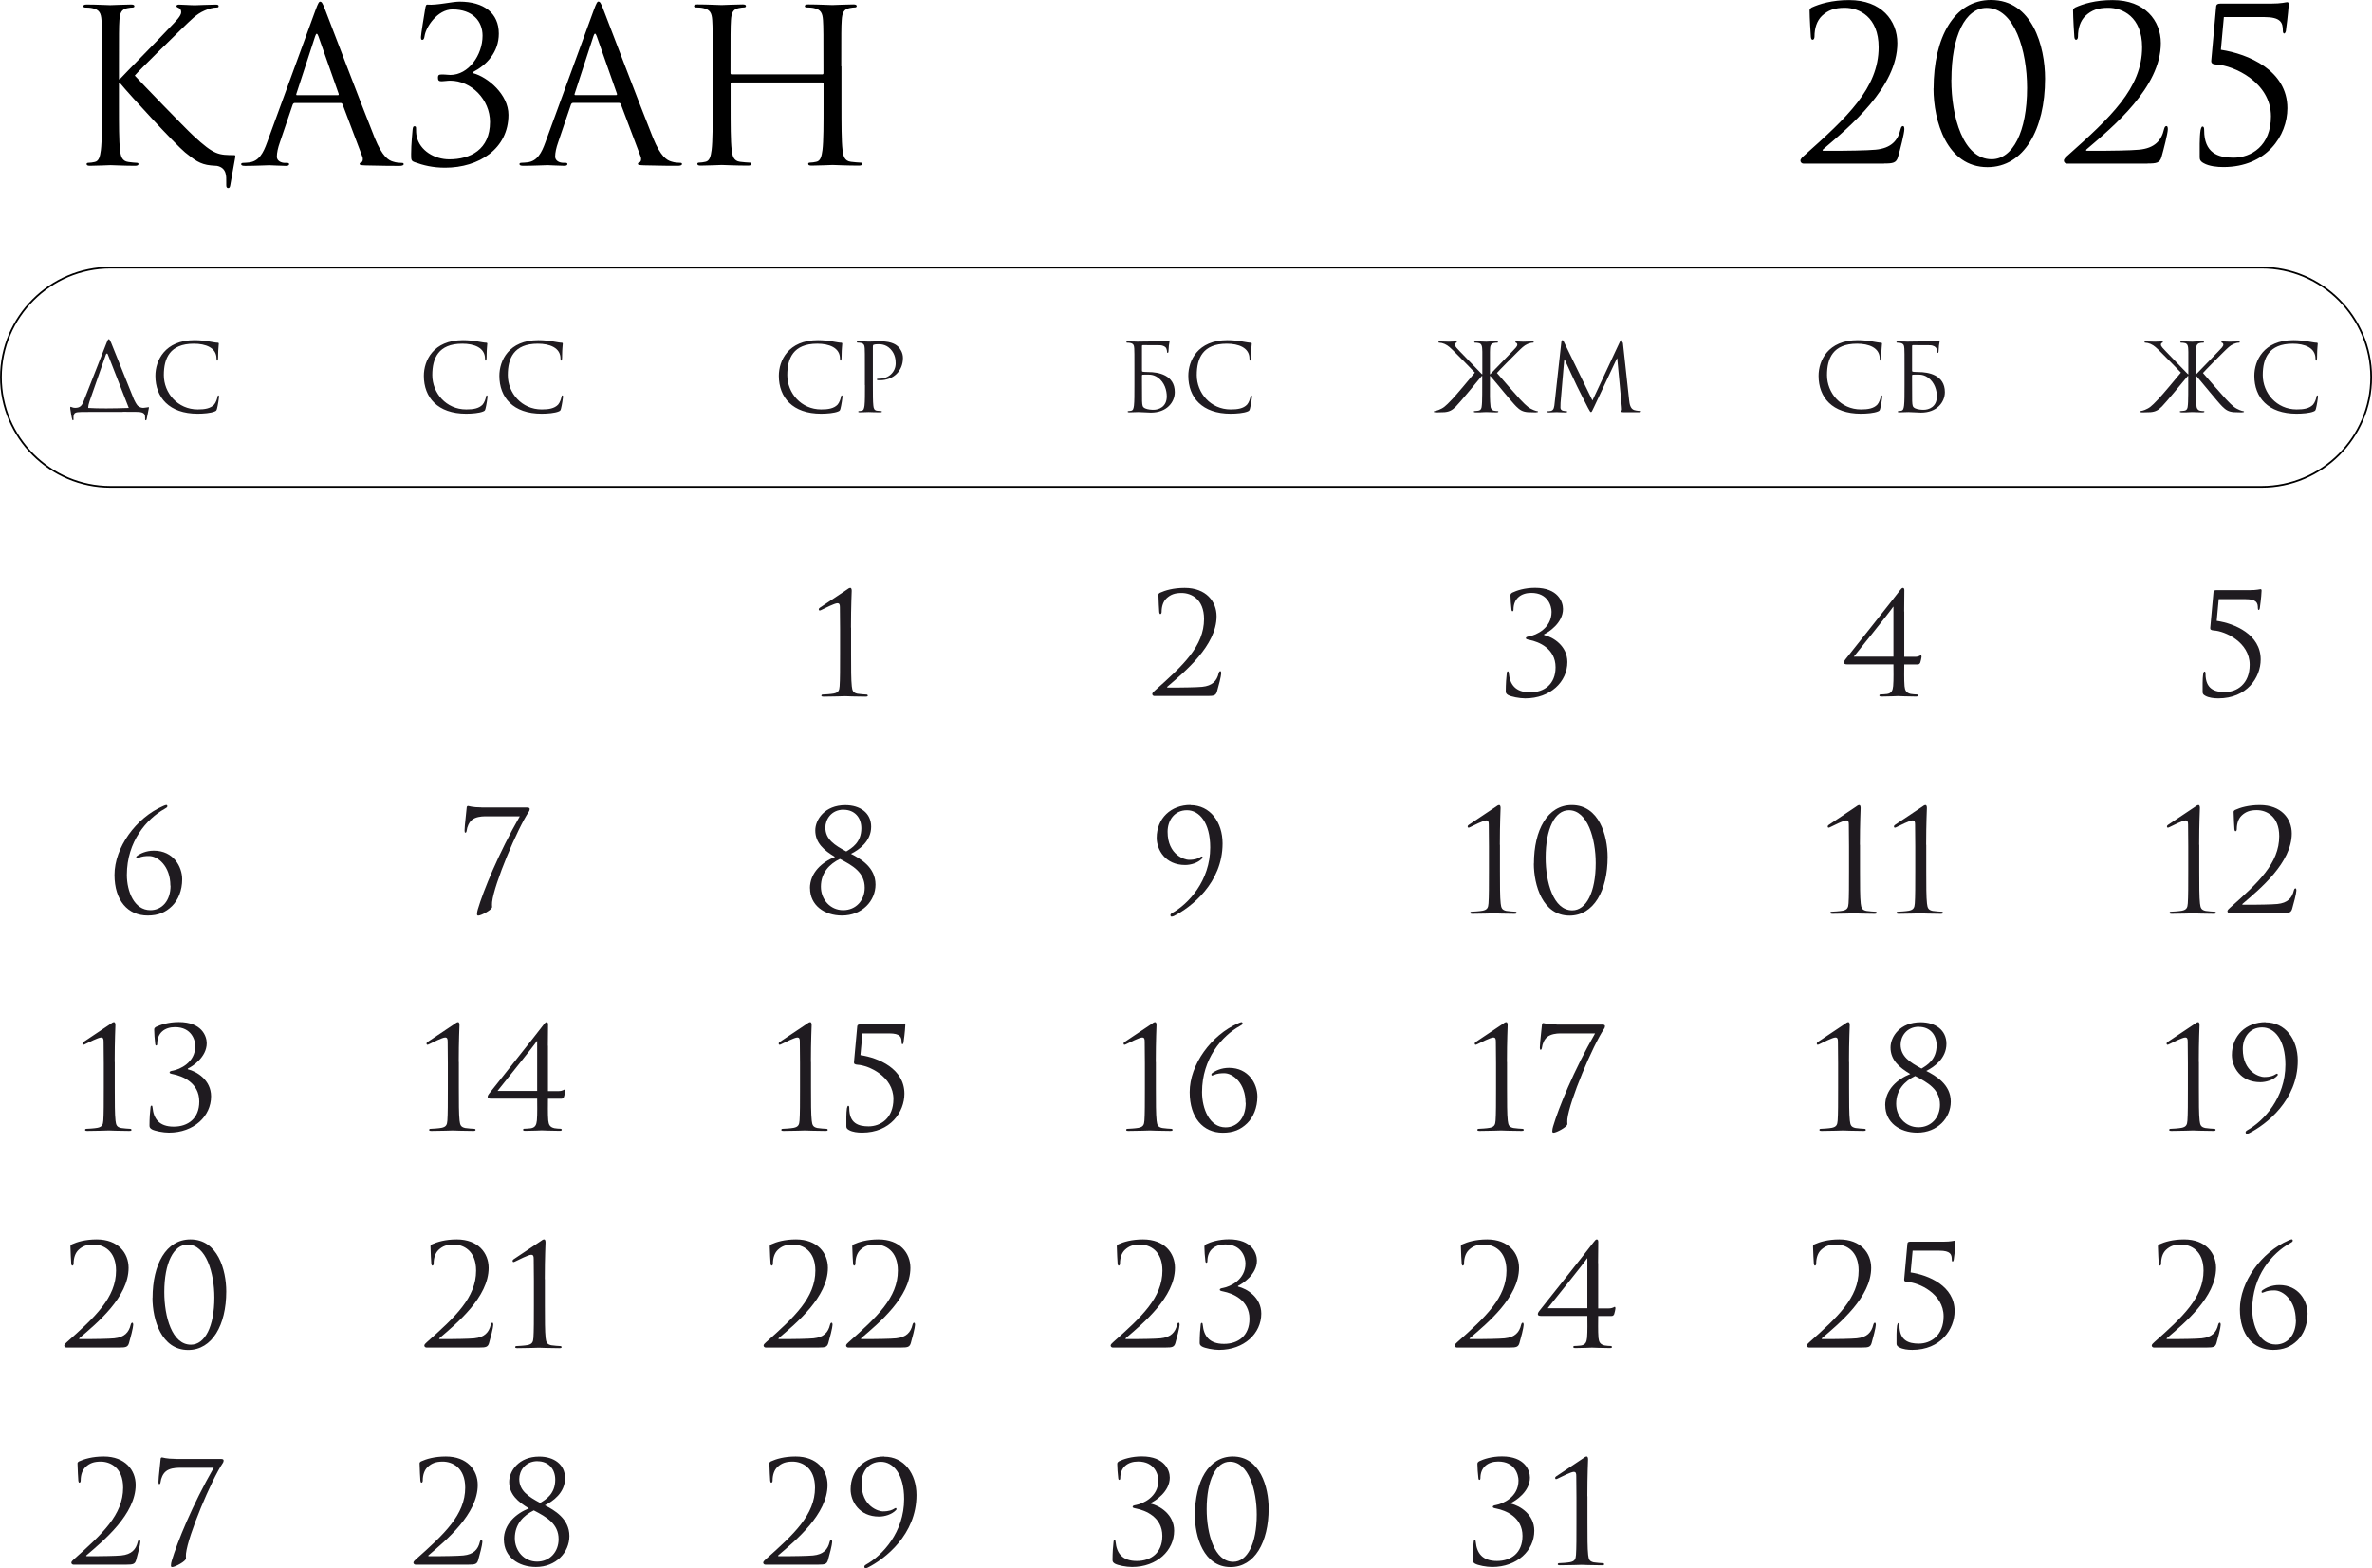 <?xml version="1.0" encoding="UTF-8"?> <svg xmlns="http://www.w3.org/2000/svg" xmlns:xlink="http://www.w3.org/1999/xlink" xmlns:xodm="http://www.corel.com/coreldraw/odm/2003" xml:space="preserve" width="107.066mm" height="70.795mm" version="1.1" style="shape-rendering:geometricPrecision; text-rendering:geometricPrecision; image-rendering:optimizeQuality; fill-rule:evenodd; clip-rule:evenodd" viewBox="0 0 261.07 172.63"> <defs> <style type="text/css"> .str0 {stroke:black;stroke-width:0.19;stroke-miterlimit:22.926} .fil1 {fill:none} .fil0 {fill:#1F1B20;fill-rule:nonzero} .fil2 {fill:black;fill-rule:nonzero} </style> </defs> <g id="TEXT">  <path class="fil0" d="M9.71 44.91c0,-0.01 0,-0.02 0,-0.03 0,-0.19 0.05,-0.43 0.14,-0.69l1.8 -5.15c0.05,-0.15 0.17,-0.17 0.22,-0.01l2.29 5.85c0,0.01 0.01,0.02 0.01,0.03 -1.79,0.06 -3.33,0.07 -4.46,0zm3.8 0.42l1.57 0.01c0.86,0 0.89,0.32 0.89,0.64 0,0.04 0,0.08 0,0.11 -0.01,0.14 0.02,0.18 0.07,0.18 0.06,0 0.08,-0.04 0.1,-0.13 0.02,-0.11 0.18,-0.88 0.24,-1.2 0.01,-0.06 0.02,-0.12 -0.03,-0.12 -0.06,0 -0.24,0.06 -0.56,0.08 -0.11,0.01 -0.4,-0.02 -0.64,-0.24 -0.17,-0.21 -0.3,-0.45 -0.41,-0.69 -0.65,-1.59 -2.35,-5.86 -2.52,-6.26 -0.14,-0.32 -0.19,-0.37 -0.25,-0.37 -0.06,0 -0.11,0.06 -0.24,0.4l-2.53 6.44c-0.18,0.45 -0.36,0.71 -0.91,0.72 -0.28,0.01 -0.44,-0.12 -0.53,-0.12 -0.04,0 -0.03,0.13 -0.03,0.2 0.01,0.08 0.17,1.09 0.22,1.2 0.02,0.06 0.05,0.09 0.08,0.09 0.04,0 0.06,-0.02 0.06,-0.1 0,-0.1 -0.02,-0.28 0.02,-0.45 0.07,-0.25 0.14,-0.36 0.85,-0.37l1.78 -0.01 2.77 0zm8.24 0.21c0.66,0 1.45,-0.07 1.86,-0.24 0.19,-0.08 0.21,-0.1 0.27,-0.3 0.1,-0.35 0.23,-1.25 0.23,-1.32 0,-0.08 -0.02,-0.15 -0.07,-0.15 -0.06,0 -0.08,0.04 -0.1,0.15 -0.03,0.19 -0.17,0.64 -0.38,0.87 -0.41,0.42 -1.02,0.52 -1.8,0.52 -2.21,0 -3.73,-1.81 -3.73,-3.78 0,-1.83 0.65,-3.45 3.3,-3.45 1.29,0 2.5,0.43 2.5,1.64 0,0.14 0.01,0.22 0.08,0.22 0.08,0 0.1,-0.15 0.1,-0.65 0,-0.6 0.07,-1.09 0.07,-1.21 0,-0.06 -0.02,-0.11 -0.13,-0.11 -0.39,0 -1.32,-0.28 -2.55,-0.28 -3.28,0 -4.3,2.27 -4.3,3.92 0,2.38 1.51,4.17 4.66,4.17z"></path> <path class="fil0" d="M51.3 45.54c0.66,0 1.45,-0.07 1.86,-0.24 0.19,-0.08 0.21,-0.1 0.27,-0.3 0.1,-0.35 0.23,-1.25 0.23,-1.32 0,-0.08 -0.02,-0.15 -0.07,-0.15 -0.06,0 -0.08,0.04 -0.1,0.15 -0.03,0.19 -0.17,0.64 -0.38,0.87 -0.41,0.42 -1.02,0.52 -1.8,0.52 -2.21,0 -3.73,-1.81 -3.73,-3.78 0,-1.83 0.65,-3.45 3.3,-3.45 1.29,0 2.5,0.43 2.5,1.64 0,0.14 0.01,0.22 0.08,0.22 0.08,0 0.1,-0.15 0.1,-0.65 0,-0.6 0.07,-1.09 0.07,-1.21 0,-0.06 -0.02,-0.11 -0.13,-0.11 -0.39,0 -1.32,-0.28 -2.55,-0.28 -3.28,0 -4.3,2.27 -4.3,3.92 0,2.38 1.51,4.17 4.66,4.17zm8.31 0c0.66,0 1.45,-0.07 1.86,-0.24 0.19,-0.08 0.21,-0.1 0.27,-0.3 0.1,-0.35 0.23,-1.25 0.23,-1.32 0,-0.08 -0.02,-0.15 -0.07,-0.15 -0.06,0 -0.08,0.04 -0.1,0.15 -0.03,0.19 -0.17,0.64 -0.38,0.87 -0.41,0.42 -1.02,0.52 -1.8,0.52 -2.21,0 -3.73,-1.81 -3.73,-3.78 0,-1.83 0.65,-3.45 3.3,-3.45 1.29,0 2.5,0.43 2.5,1.64 0,0.14 0.01,0.22 0.08,0.22 0.08,0 0.1,-0.15 0.1,-0.65 0,-0.6 0.07,-1.09 0.07,-1.21 0,-0.06 -0.02,-0.11 -0.13,-0.11 -0.39,0 -1.32,-0.28 -2.55,-0.28 -3.28,0 -4.3,2.27 -4.3,3.92 0,2.38 1.51,4.17 4.66,4.17z"></path> <path class="fil0" d="M90.37 45.54c0.66,0 1.45,-0.07 1.86,-0.24 0.19,-0.08 0.21,-0.1 0.27,-0.3 0.1,-0.35 0.23,-1.25 0.23,-1.32 0,-0.08 -0.02,-0.15 -0.07,-0.15 -0.06,0 -0.08,0.04 -0.1,0.15 -0.03,0.19 -0.17,0.64 -0.38,0.87 -0.41,0.42 -1.02,0.52 -1.8,0.52 -2.21,0 -3.73,-1.81 -3.73,-3.78 0,-1.83 0.65,-3.45 3.3,-3.45 1.29,0 2.5,0.43 2.5,1.64 0,0.14 0.01,0.22 0.08,0.22 0.08,0 0.1,-0.15 0.1,-0.65 0,-0.6 0.07,-1.09 0.07,-1.21 0,-0.06 -0.02,-0.11 -0.13,-0.11 -0.39,0 -1.32,-0.28 -2.55,-0.28 -3.28,0 -4.3,2.27 -4.3,3.92 0,2.38 1.51,4.17 4.66,4.17zm4.83 -3.14c0,0.99 0,1.81 -0.05,2.24 -0.04,0.3 -0.09,0.53 -0.3,0.57 -0.09,0.02 -0.22,0.04 -0.31,0.04 -0.06,0 -0.08,0.03 -0.08,0.06 0,0.06 0.05,0.08 0.17,0.08 0.31,0 0.96,-0.03 0.99,-0.03 0.05,0 0.7,0.03 1.27,0.03 0.11,0 0.17,-0.03 0.17,-0.08 0,-0.03 -0.02,-0.06 -0.08,-0.06 -0.09,0 -0.32,-0.02 -0.46,-0.04 -0.31,-0.04 -0.37,-0.27 -0.4,-0.57 -0.05,-0.43 -0.05,-1.25 -0.05,-2.24l0 -4.24c0,-0.1 0.02,-0.18 0.08,-0.2 0.09,-0.04 0.27,-0.06 0.44,-0.06 0.24,0 0.87,-0.04 1.41,0.52 0.55,0.56 0.58,1.25 0.58,1.59 0,0.95 -0.78,1.68 -1.79,1.68 -0.22,0 -0.28,0.01 -0.28,0.09 0,0.05 0.06,0.07 0.11,0.07 0.05,0.01 0.17,0.01 0.22,0.01 1.47,0 2.54,-0.99 2.54,-2.46 0,-0.55 -0.29,-1.01 -0.52,-1.23 -0.17,-0.15 -0.63,-0.59 -1.92,-0.59 -0.47,0 -1.07,0.03 -1.3,0.03 -0.08,0 -0.7,-0.03 -1.17,-0.03 -0.11,0 -0.17,0.02 -0.17,0.08 0,0.04 0.04,0.06 0.08,0.06 0.09,0 0.27,0.01 0.35,0.03 0.34,0.07 0.42,0.24 0.44,0.59 0.02,0.33 0.02,0.62 0.02,2.23l0 1.82z"></path> <path class="fil0" d="M125.31 37.62c-0.05,0 -0.7,-0.03 -1.17,-0.03 -0.11,0 -0.17,0.02 -0.17,0.08 0,0.04 0.04,0.06 0.08,0.06 0.09,0 0.27,0.01 0.35,0.03 0.34,0.07 0.42,0.24 0.44,0.59 0.02,0.33 0.02,0.62 0.02,2.23l0 1.82c0,0.99 0,1.81 -0.05,2.24 -0.04,0.3 -0.09,0.53 -0.3,0.57 -0.09,0.02 -0.22,0.04 -0.31,0.04 -0.06,0 -0.08,0.03 -0.08,0.06 0,0.06 0.05,0.08 0.17,0.08 0.31,0 0.96,-0.03 1.01,-0.03 0.08,0 1.14,0.06 1.37,0.06 1.76,0 2.63,-1.15 2.63,-2.25 0,-1.9 -1.82,-2.21 -2.91,-2.21 -0.38,0 -0.57,-0.03 -0.63,-0.04 -0.05,-0.02 -0.07,-0.04 -0.07,-0.11l0 -2.73c0.01,-0.06 0.04,-0.08 0.09,-0.08l1.88 0.01c0.4,0.01 0.64,0.2 0.7,0.33 0.06,0.13 0.09,0.31 0.09,0.39 0,0.07 0.02,0.12 0.07,0.12 0.05,0 0.07,-0.06 0.08,-0.11 0.02,-0.12 0.04,-0.58 0.05,-0.68 0.03,-0.29 0.08,-0.41 0.08,-0.49 0,-0.05 -0.02,-0.09 -0.06,-0.09 -0.04,0 -0.08,0.04 -0.14,0.06 -0.09,0.03 -0.26,0.03 -0.45,0.04 -0.23,0.01 -2.31,0.03 -2.68,0.03 -0.03,0 -0.07,0 -0.1,0zm0.39 3.7c0,-0.05 0.02,-0.07 0.06,-0.07 0.64,0 1.07,-0.1 1.66,0.3 0.79,0.55 1,1.47 1,2.09 0,1.17 -0.9,1.47 -1.46,1.47 -0.19,0 -0.63,-0.02 -0.91,-0.15 -0.32,-0.15 -0.32,-0.3 -0.35,-0.81 -0.01,-0.15 -0.01,-1.43 -0.01,-2.23l0 -0.59zm9.74 4.22c0.66,0 1.45,-0.07 1.86,-0.24 0.19,-0.08 0.21,-0.1 0.27,-0.3 0.1,-0.35 0.23,-1.25 0.23,-1.32 0,-0.08 -0.02,-0.15 -0.07,-0.15 -0.06,0 -0.08,0.04 -0.1,0.15 -0.03,0.19 -0.17,0.64 -0.38,0.87 -0.41,0.42 -1.02,0.52 -1.8,0.52 -2.21,0 -3.73,-1.81 -3.73,-3.78 0,-1.83 0.65,-3.45 3.3,-3.45 1.29,0 2.5,0.43 2.5,1.64 0,0.14 0.01,0.22 0.08,0.22 0.08,0 0.1,-0.15 0.1,-0.65 0,-0.6 0.07,-1.09 0.07,-1.21 0,-0.06 -0.02,-0.11 -0.13,-0.11 -0.39,0 -1.32,-0.28 -2.55,-0.28 -3.28,0 -4.3,2.27 -4.3,3.92 0,2.38 1.51,4.17 4.66,4.17z"></path> <path class="fil0" d="M164.03 41.2l-0.04 0 0 -0.62c0,-1.01 0,-1.5 0,-1.81 0.03,-0.41 -0.07,-0.93 0.46,-1.01 0.08,-0.02 0.26,-0.03 0.35,-0.03 0.04,0 0.08,-0.02 0.08,-0.06 0,-0.06 -0.05,-0.08 -0.17,-0.08 -0.03,0 -0.06,0 -0.09,0 -0.02,0 -0.04,0 -0.06,0 -0.32,-0.01 -0.67,0.01 -0.98,0.03l-0.02 0c-0.21,0 -0.45,-0.02 -0.77,-0.03 -0.07,0 -0.14,0 -0.21,0 -0.02,0 -0.04,0 -0.06,0 -0.03,0 -0.06,0 -0.09,0 -0.11,0 -0.17,0.02 -0.17,0.08 0,0.04 0.04,0.06 0.08,0.06 0.09,0 0.27,0.01 0.35,0.03 0.51,0.05 0.43,0.58 0.46,0.97 0,0.31 0,0.79 0,1.85l0 0.62 -0.04 0c-0.18,-0.2 -2.04,-2.1 -2.42,-2.5 -0.29,-0.3 -0.56,-0.57 -0.56,-0.74 0,-0.12 0.05,-0.19 0.13,-0.22 0.05,-0.02 0.09,-0.04 0.09,-0.08 0,-0.05 -0.05,-0.07 -0.12,-0.07 -0.21,0 -0.53,0.03 -0.77,0.03 -0.05,0 -0.73,-0.03 -0.99,-0.03 -0.11,0 -0.15,0.02 -0.15,0.07 0,0.05 0.02,0.07 0.1,0.07 0.15,0 0.37,0.05 0.58,0.14 0.42,0.19 0.65,0.44 1.11,0.89 0.26,0.25 2.11,2.13 2.22,2.26 -0.51,0.62 -2.07,2.49 -2.48,2.91 -0.85,0.9 -0.99,0.97 -1.49,1.19 -0.34,0.14 -0.53,0.1 -0.55,0.19 -0.01,0.05 0.04,0.07 0.22,0.08l0.25 0c0.29,-0.01 0.48,-0.01 0.71,-0.02 0.56,-0.05 0.86,-0.23 1.26,-0.63 0.46,-0.46 2.3,-2.7 2.84,-3.35l0.05 0 0 1.01c0,0.74 0,1.39 -0.02,1.85 0,0.22 -0.03,0.38 -0.05,0.58 -0.01,0.04 -0.03,0.1 -0.04,0.13 -0.05,0.13 -0.15,0.23 -0.34,0.25 -0.14,0.02 -0.31,0.04 -0.4,0.04 -0.06,0 -0.08,0.03 -0.08,0.06 0,0.05 0.05,0.08 0.17,0.08 0.06,0 0.13,0 0.2,0 0.1,0 0.24,0 0.37,0 0.04,0 0.09,-0.01 0.13,-0.01 0.25,-0.01 0.44,-0.02 0.49,-0.02 0.08,0 0.68,0.03 0.99,0.03 0.12,0 0.25,0.01 0.32,-0.03 0.02,-0.01 0.04,-0.02 0.04,-0.05 0,-0.03 -0.02,-0.06 -0.08,-0.06 -0.11,0 -0.22,-0.01 -0.41,-0.04 -0.17,-0.03 -0.33,-0.19 -0.37,-0.4 -0.05,-0.38 -0.06,-0.76 -0.07,-1.16 0,-0.36 0,-0.78 0,-1.25l0 -1.01 0.05 0.01c0.54,0.61 2.37,2.88 2.84,3.34 0.4,0.4 0.7,0.58 1.26,0.63 0.23,0.01 0.42,0.01 0.71,0.02l0.21 0c0.18,-0.01 0.22,-0.03 0.22,-0.08 0,-0.07 -0.15,-0.03 -0.48,-0.17 -0.5,-0.22 -0.67,-0.31 -1.52,-1.21 -0.4,-0.42 -2.12,-2.41 -2.52,-2.87 0.1,-0.14 2,-2.05 2.26,-2.3 0.46,-0.44 0.69,-0.7 1.11,-0.89 0.21,-0.09 0.42,-0.14 0.58,-0.14 0.08,0 0.1,-0.02 0.1,-0.07 0,-0.05 -0.04,-0.07 -0.15,-0.07 -0.26,0 -0.94,0.03 -0.99,0.03 -0.25,0 -0.57,-0.03 -0.77,-0.03 -0.07,0 -0.12,0.02 -0.12,0.07 0,0.04 0.04,0.06 0.09,0.08 0.08,0.03 0.13,0.09 0.13,0.22 0,0.18 -0.27,0.44 -0.56,0.74 -0.37,0.4 -2.24,2.3 -2.42,2.5zm14.54 -3.48c-0.02,-0.2 -0.05,-0.28 -0.12,-0.28 -0.07,0 -0.11,0.07 -0.15,0.17l-3.03 6.48 -3.16 -6.49c-0.05,-0.11 -0.09,-0.15 -0.15,-0.15 -0.06,0 -0.09,0.07 -0.11,0.19l-0.74 6.73c-0.04,0.39 -0.07,0.79 -0.41,0.86 -0.15,0.03 -0.23,0.03 -0.31,0.03 -0.05,0 -0.1,0.02 -0.1,0.05 0,0.07 0.07,0.09 0.18,0.09 0.28,0 0.77,-0.03 0.87,-0.03 0.08,0 0.58,0.03 0.96,0.03 0.12,0 0.19,-0.02 0.19,-0.09 0,-0.03 -0.04,-0.05 -0.08,-0.05 -0.06,0 -0.22,-0.01 -0.39,-0.05 -0.15,-0.03 -0.27,-0.17 -0.27,-0.32 0,-0.18 0,-0.36 0.01,-0.53l0.41 -4.79 0.04 0c0.11,0.28 1.27,2.76 1.36,2.94 0.05,0.1 0.94,1.89 1.21,2.39 0.2,0.36 0.25,0.46 0.32,0.46 0.09,0.01 0.12,-0.08 0.34,-0.54l2.53 -5.37 0.03 0 0.5 5.33c0.02,0.19 0.03,0.4 -0.02,0.41 -0.05,0.01 -0.12,0.03 -0.12,0.07 0,0.08 0.08,0.1 0.32,0.12 0.14,0.01 0.4,0 0.67,0 0.43,0 0.91,0 1.05,0 0.12,0 0.22,-0.03 0.22,-0.09 0,-0.04 -0.03,-0.05 -0.08,-0.05 -0.1,-0.01 -0.37,-0.01 -0.67,-0.1 -0.44,-0.13 -0.52,-0.71 -0.56,-1.08l-0.69 -6.34z"></path> <path class="fil0" d="M204.81 45.54c0.66,0 1.45,-0.07 1.86,-0.24 0.19,-0.08 0.21,-0.1 0.27,-0.3 0.1,-0.35 0.23,-1.25 0.23,-1.32 0,-0.08 -0.02,-0.15 -0.07,-0.15 -0.06,0 -0.08,0.04 -0.1,0.15 -0.03,0.19 -0.17,0.64 -0.38,0.87 -0.41,0.42 -1.02,0.52 -1.8,0.52 -2.21,0 -3.73,-1.81 -3.73,-3.78 0,-1.83 0.65,-3.45 3.3,-3.45 1.29,0 2.5,0.43 2.5,1.64 0,0.14 0.01,0.22 0.08,0.22 0.08,0 0.1,-0.15 0.1,-0.65 0,-0.6 0.07,-1.09 0.07,-1.21 0,-0.06 -0.02,-0.11 -0.13,-0.11 -0.39,0 -1.32,-0.28 -2.55,-0.28 -3.28,0 -4.3,2.27 -4.3,3.92 0,2.38 1.51,4.17 4.66,4.17zm5.26 -7.92c-0.05,0 -0.7,-0.03 -1.17,-0.03 -0.11,0 -0.17,0.02 -0.17,0.08 0,0.04 0.04,0.06 0.08,0.06 0.09,0 0.27,0.01 0.35,0.03 0.34,0.07 0.42,0.24 0.44,0.59 0.02,0.33 0.02,0.62 0.02,2.23l0 1.82c0,0.99 0,1.81 -0.05,2.24 -0.04,0.3 -0.09,0.53 -0.3,0.57 -0.09,0.02 -0.22,0.04 -0.31,0.04 -0.06,0 -0.08,0.03 -0.08,0.06 0,0.06 0.05,0.08 0.17,0.08 0.31,0 0.96,-0.03 1.01,-0.03 0.08,0 1.14,0.06 1.37,0.06 1.76,0 2.63,-1.15 2.63,-2.25 0,-1.9 -1.82,-2.21 -2.91,-2.21 -0.38,0 -0.57,-0.03 -0.63,-0.04 -0.05,-0.02 -0.07,-0.04 -0.07,-0.11l0 -2.73c0.01,-0.06 0.04,-0.08 0.09,-0.08l1.88 0.01c0.4,0.01 0.64,0.2 0.7,0.33 0.06,0.13 0.09,0.31 0.09,0.39 0,0.07 0.02,0.12 0.07,0.12 0.05,0 0.07,-0.06 0.08,-0.11 0.02,-0.12 0.04,-0.58 0.05,-0.68 0.03,-0.29 0.08,-0.41 0.08,-0.49 0,-0.05 -0.02,-0.09 -0.06,-0.09 -0.04,0 -0.08,0.04 -0.14,0.06 -0.09,0.03 -0.26,0.03 -0.45,0.04 -0.23,0.01 -2.31,0.03 -2.68,0.03 -0.03,0 -0.07,0 -0.1,0zm0.39 3.7c0,-0.05 0.02,-0.07 0.06,-0.07 0.64,0 1.07,-0.1 1.66,0.3 0.79,0.55 1,1.47 1,2.09 0,1.17 -0.9,1.47 -1.46,1.47 -0.19,0 -0.63,-0.02 -0.91,-0.15 -0.32,-0.15 -0.32,-0.3 -0.35,-0.81 -0.01,-0.15 -0.01,-1.43 -0.01,-2.23l0 -0.59z"></path> <path class="fil0" d="M241.74 41.2l-0.04 0 0 -0.62c0,-1.01 0,-1.5 0,-1.81 0.03,-0.41 -0.07,-0.93 0.46,-1.01 0.08,-0.02 0.26,-0.03 0.35,-0.03 0.04,0 0.08,-0.02 0.08,-0.06 0,-0.06 -0.05,-0.08 -0.17,-0.08 -0.03,0 -0.06,0 -0.09,0 -0.02,0 -0.04,0 -0.06,0 -0.32,-0.01 -0.67,0.01 -0.98,0.03l-0.02 0c-0.21,0 -0.45,-0.02 -0.77,-0.03 -0.07,0 -0.14,0 -0.21,0 -0.02,0 -0.04,0 -0.06,0 -0.03,0 -0.06,0 -0.09,0 -0.11,0 -0.17,0.02 -0.17,0.08 0,0.04 0.04,0.06 0.08,0.06 0.09,0 0.27,0.01 0.35,0.03 0.51,0.05 0.43,0.58 0.46,0.97 0,0.31 0,0.79 0,1.85l0 0.62 -0.04 0c-0.18,-0.2 -2.04,-2.1 -2.42,-2.5 -0.29,-0.3 -0.56,-0.57 -0.56,-0.74 0,-0.12 0.05,-0.19 0.13,-0.22 0.05,-0.02 0.09,-0.04 0.09,-0.08 0,-0.05 -0.05,-0.07 -0.12,-0.07 -0.21,0 -0.53,0.03 -0.77,0.03 -0.05,0 -0.73,-0.03 -0.99,-0.03 -0.11,0 -0.15,0.02 -0.15,0.07 0,0.05 0.02,0.07 0.1,0.07 0.15,0 0.37,0.05 0.58,0.14 0.42,0.19 0.65,0.44 1.11,0.89 0.26,0.25 2.11,2.13 2.22,2.26 -0.51,0.62 -2.07,2.49 -2.48,2.91 -0.85,0.9 -0.99,0.97 -1.49,1.19 -0.34,0.14 -0.53,0.1 -0.55,0.19 -0.01,0.05 0.04,0.07 0.22,0.08l0.25 0c0.29,-0.01 0.48,-0.01 0.71,-0.02 0.56,-0.05 0.86,-0.23 1.26,-0.63 0.46,-0.46 2.3,-2.7 2.84,-3.35l0.05 0 0 1.01c0,0.74 0,1.39 -0.02,1.85 0,0.22 -0.03,0.38 -0.05,0.58 -0.01,0.04 -0.03,0.1 -0.04,0.13 -0.05,0.13 -0.15,0.23 -0.34,0.25 -0.14,0.02 -0.31,0.04 -0.4,0.04 -0.06,0 -0.08,0.03 -0.08,0.06 0,0.05 0.05,0.08 0.17,0.08 0.06,0 0.13,0 0.2,0 0.1,0 0.24,0 0.37,0 0.04,0 0.09,-0.01 0.13,-0.01 0.25,-0.01 0.44,-0.02 0.49,-0.02 0.08,0 0.68,0.03 0.99,0.03 0.12,0 0.25,0.01 0.32,-0.03 0.02,-0.01 0.04,-0.02 0.04,-0.05 0,-0.03 -0.02,-0.06 -0.08,-0.06 -0.11,0 -0.22,-0.01 -0.41,-0.04 -0.17,-0.03 -0.33,-0.19 -0.37,-0.4 -0.05,-0.38 -0.06,-0.76 -0.07,-1.16 0,-0.36 0,-0.78 0,-1.25l0 -1.01 0.05 0.01c0.54,0.61 2.37,2.88 2.84,3.34 0.4,0.4 0.7,0.58 1.26,0.63 0.23,0.01 0.42,0.01 0.71,0.02l0.21 0c0.18,-0.01 0.22,-0.03 0.22,-0.08 0,-0.07 -0.15,-0.03 -0.48,-0.17 -0.5,-0.22 -0.67,-0.31 -1.52,-1.21 -0.4,-0.42 -2.12,-2.41 -2.52,-2.87 0.1,-0.14 2,-2.05 2.26,-2.3 0.46,-0.44 0.69,-0.7 1.11,-0.89 0.21,-0.09 0.42,-0.14 0.58,-0.14 0.08,0 0.1,-0.02 0.1,-0.07 0,-0.05 -0.04,-0.07 -0.15,-0.07 -0.26,0 -0.94,0.03 -0.99,0.03 -0.25,0 -0.57,-0.03 -0.77,-0.03 -0.07,0 -0.12,0.02 -0.12,0.07 0,0.04 0.04,0.06 0.09,0.08 0.08,0.03 0.13,0.09 0.13,0.22 0,0.18 -0.27,0.44 -0.56,0.74 -0.37,0.4 -2.24,2.3 -2.42,2.5zm11.03 4.34c0.66,0 1.45,-0.07 1.86,-0.24 0.19,-0.08 0.21,-0.1 0.27,-0.3 0.1,-0.35 0.23,-1.25 0.23,-1.32 0,-0.08 -0.02,-0.15 -0.07,-0.15 -0.06,0 -0.08,0.04 -0.1,0.15 -0.03,0.19 -0.17,0.64 -0.38,0.87 -0.41,0.42 -1.02,0.52 -1.8,0.52 -2.21,0 -3.73,-1.81 -3.73,-3.78 0,-1.83 0.65,-3.45 3.3,-3.45 1.29,0 2.5,0.43 2.5,1.64 0,0.14 0.01,0.22 0.08,0.22 0.08,0 0.1,-0.15 0.1,-0.65 0,-0.6 0.07,-1.09 0.07,-1.21 0,-0.06 -0.02,-0.11 -0.13,-0.11 -0.39,0 -1.32,-0.28 -2.55,-0.28 -3.28,0 -4.3,2.27 -4.3,3.92 0,2.38 1.51,4.17 4.66,4.17z"></path> <path class="fil1 str0" d="M12.16 29.47l236.76 0c6.64,0 12.06,5.43 12.06,12.06l0 0c0,6.64 -5.43,12.06 -12.06,12.06l-236.76 0c-6.64,0 -12.06,-5.43 -12.06,-12.06l0 0c0,-6.64 5.43,-12.06 12.06,-12.06z"></path> <g id="_2477215263232"> <path class="fil2" d="M11.22 11.45c0,2.25 0,4.11 -0.12,5.09 -0.09,0.68 -0.21,1.2 -0.68,1.29 -0.21,0.05 -0.49,0.09 -0.7,0.09 -0.14,0 -0.19,0.07 -0.19,0.14 0,0.14 0.12,0.19 0.38,0.19 0.7,0 2.07,-0.07 2.25,-0.07 0.19,0 1.55,0.07 2.7,0.07 0.26,0 0.38,-0.07 0.38,-0.19 0,-0.07 -0.05,-0.14 -0.19,-0.14 -0.21,0 -0.59,-0.05 -0.92,-0.09 -0.7,-0.09 -0.84,-0.61 -0.92,-1.29 -0.12,-0.99 -0.12,-2.84 -0.12,-5.09l0 -2.3 0.12 0c1.13,1.38 6.1,6.76 7.16,7.63 1.01,0.8 1.6,1.31 2.84,1.43l0.68 0.05c1.08,0.23 1.01,1.17 1.01,1.78l0 0.26c-0.02,0.33 0.09,0.4 0.21,0.4 0.14,0 0.19,-0.09 0.23,-0.31 0.05,-0.26 0.4,-2.32 0.54,-3.03 0.02,-0.14 0.05,-0.28 -0.07,-0.28 -1.74,-0.02 -2.21,0.02 -4.53,-2.14 -0.96,-0.89 -5.84,-5.94 -6.45,-6.62 0.49,-0.59 4.58,-4.58 5.16,-5.14 1.06,-1.01 1.57,-1.6 2.53,-2.02 0.47,-0.21 0.96,-0.33 1.31,-0.33 0.19,0 0.23,-0.05 0.23,-0.16 0,-0.12 -0.09,-0.16 -0.35,-0.16 -0.59,0 -2.14,0.07 -2.25,0.07 -0.56,0 -1.29,-0.07 -1.76,-0.07 -0.16,0 -0.28,0.05 -0.28,0.16 0,0.09 0.09,0.14 0.21,0.19 0.19,0.07 0.31,0.21 0.31,0.49 0,0.4 -0.61,1.01 -1.27,1.69 -0.84,0.92 -5.09,5.23 -5.49,5.68l-0.09 0 0 -1.41c0,-3.66 0,-4.32 0.05,-5.07 0.05,-0.82 0.23,-1.22 0.87,-1.34 0.28,-0.05 0.42,-0.07 0.59,-0.07 0.09,0 0.19,-0.05 0.19,-0.14 0,-0.14 -0.12,-0.19 -0.38,-0.19 -0.7,0 -2.07,0.07 -2.28,0.07 -0.14,0 -1.53,-0.07 -2.58,-0.07 -0.26,0 -0.38,0.05 -0.38,0.19 0,0.09 0.09,0.14 0.19,0.14 0.21,0 0.61,0.02 0.8,0.07 0.77,0.16 0.96,0.54 1.01,1.34 0.05,0.75 0.05,1.41 0.05,5.07l0 4.13zm24.03 -11.27c-0.14,0 -0.23,0.14 -0.52,0.92l-5.33 14.57c-0.42,1.17 -0.89,2.07 -1.97,2.21 -0.19,0.02 -0.52,0.05 -0.68,0.05 -0.12,0 -0.21,0.05 -0.21,0.14 0,0.14 0.14,0.19 0.45,0.19 1.1,0 2.39,-0.07 2.65,-0.07 0.26,0 1.27,0.07 1.83,0.07 0.21,0 0.35,-0.05 0.35,-0.19 0,-0.09 -0.07,-0.14 -0.23,-0.14l-0.23 0c-0.4,0 -0.89,-0.21 -0.89,-0.68 0,-0.42 0.12,-0.99 0.33,-1.57l1.41 -4.15c0.05,-0.12 0.12,-0.19 0.23,-0.19l5.05 0c0.12,0 0.16,0.05 0.21,0.14l2.18 5.77c0.05,0.09 0.05,0.23 0.05,0.31 0,0.21 -0.14,0.33 -0.19,0.33 -0.07,0 -0.16,0.07 -0.16,0.16 0,0.14 0.26,0.14 0.7,0.16 1.62,0.05 3.33,0.05 3.68,0.05 0.26,0 0.47,-0.05 0.47,-0.19 0,-0.12 -0.09,-0.14 -0.23,-0.14 -0.23,0 -0.59,-0.02 -0.94,-0.14 -0.49,-0.14 -1.17,-0.52 -2.02,-2.61 -1.43,-3.57 -5.12,-13.26 -5.47,-14.15 -0.28,-0.73 -0.38,-0.84 -0.52,-0.84zm-2.56 10.3c-0.07,0 -0.12,-0.05 -0.07,-0.16l2.07 -6.34c0.05,-0.16 0.12,-0.26 0.16,-0.26 0.07,0 0.12,0.07 0.19,0.26l2.23 6.34c0.02,0.09 0.02,0.16 -0.09,0.16l-4.48 0zm19.39 -2.56c1.48,-0.77 2.82,-2.18 2.82,-4.22 0,-2.25 -1.64,-3.52 -4.32,-3.52 -0.82,0 -2.51,0.42 -3.52,0.33 -0.16,-0.02 -0.21,0.12 -0.26,0.45 -0.12,0.7 -0.47,2.84 -0.47,3.12 0,0.19 0.02,0.31 0.14,0.31 0.12,0 0.21,-0.07 0.26,-0.42 0.14,-0.99 1.41,-2.93 3.07,-2.93 2.23,0 3.31,1.31 3.31,2.89 0,2.14 -1.55,4.32 -3.54,4.32 -0.31,0 -0.45,-0.05 -0.92,-0.05 -0.33,0 -0.45,0.05 -0.45,0.35 0,0.33 0.12,0.4 0.42,0.4 0.26,0 0.61,-0.07 0.92,-0.07 2.35,0 4.39,2.09 4.39,4.55 0,3.05 -2.18,4.11 -4.48,4.11 -1.64,0 -3.24,-0.96 -3.59,-2.51 -0.07,-0.33 -0.07,-0.66 -0.07,-0.87 0,-0.19 -0.02,-0.26 -0.19,-0.26 -0.12,0 -0.16,0.12 -0.19,0.38 -0.02,0.38 -0.16,1.5 -0.16,2.68 0,0.63 0,0.75 0.38,0.89 0.96,0.35 2,0.61 3.36,0.61 3.73,0 6.97,-2.09 6.97,-5.82 0,-2.25 -2.28,-4.15 -3.87,-4.58l0 -0.12zm13.8 -7.75c-0.14,0 -0.23,0.14 -0.52,0.92l-5.33 14.57c-0.42,1.17 -0.89,2.07 -1.97,2.21 -0.19,0.02 -0.52,0.05 -0.68,0.05 -0.12,0 -0.21,0.05 -0.21,0.14 0,0.14 0.14,0.19 0.45,0.19 1.1,0 2.39,-0.07 2.65,-0.07 0.26,0 1.27,0.07 1.83,0.07 0.21,0 0.35,-0.05 0.35,-0.19 0,-0.09 -0.07,-0.14 -0.23,-0.14l-0.23 0c-0.4,0 -0.89,-0.21 -0.89,-0.68 0,-0.42 0.12,-0.99 0.33,-1.57l1.41 -4.15c0.05,-0.12 0.12,-0.19 0.23,-0.19l5.05 0c0.12,0 0.16,0.05 0.21,0.14l2.18 5.77c0.05,0.09 0.05,0.23 0.05,0.31 0,0.21 -0.14,0.33 -0.19,0.33 -0.07,0 -0.16,0.07 -0.16,0.16 0,0.14 0.26,0.14 0.7,0.16 1.62,0.05 3.33,0.05 3.68,0.05 0.26,0 0.47,-0.05 0.47,-0.19 0,-0.12 -0.09,-0.14 -0.23,-0.14 -0.23,0 -0.59,-0.02 -0.94,-0.14 -0.49,-0.14 -1.17,-0.52 -2.02,-2.61 -1.43,-3.57 -5.12,-13.26 -5.47,-14.15 -0.28,-0.73 -0.38,-0.84 -0.52,-0.84zm-2.56 10.3c-0.07,0 -0.12,-0.05 -0.07,-0.16l2.07 -6.34c0.05,-0.16 0.12,-0.26 0.16,-0.26 0.07,0 0.12,0.07 0.19,0.26l2.23 6.34c0.02,0.09 0.02,0.16 -0.09,0.16l-4.48 0zm29.27 -3.17c0,-3.66 0,-4.32 0.05,-5.07 0.05,-0.82 0.23,-1.22 0.87,-1.34 0.28,-0.05 0.42,-0.07 0.59,-0.07 0.09,0 0.19,-0.05 0.19,-0.14 0,-0.14 -0.12,-0.19 -0.38,-0.19 -0.7,0 -2.18,0.07 -2.3,0.07 -0.12,0 -1.6,-0.07 -2.65,-0.07 -0.26,0 -0.38,0.05 -0.38,0.19 0,0.09 0.09,0.14 0.19,0.14 0.21,0 0.61,0.02 0.8,0.07 0.77,0.16 0.96,0.54 1.01,1.34 0.05,0.75 0.05,1.67 0.05,5.33l0 0.49c0,0.12 -0.07,0.14 -0.14,0.14l-9.95 0c-0.07,0 -0.14,-0.02 -0.14,-0.14l0 -0.49c0,-3.66 0,-4.58 0.05,-5.33 0.05,-0.82 0.23,-1.22 0.87,-1.34 0.28,-0.05 0.42,-0.07 0.59,-0.07 0.09,0 0.19,-0.05 0.19,-0.14 0,-0.14 -0.12,-0.19 -0.38,-0.19 -0.7,0 -2.18,0.07 -2.3,0.07 -0.12,0 -1.6,-0.07 -2.65,-0.07 -0.26,0 -0.38,0.05 -0.38,0.19 0,0.09 0.09,0.14 0.19,0.14 0.21,0 0.61,0.02 0.8,0.07 0.77,0.16 0.96,0.54 1.01,1.34 0.05,0.75 0.05,1.41 0.05,5.07l0 4.13c0,2.25 0,4.11 -0.12,5.09 -0.09,0.68 -0.21,1.2 -0.68,1.29 -0.21,0.05 -0.49,0.09 -0.7,0.09 -0.14,0 -0.19,0.07 -0.19,0.14 0,0.14 0.12,0.19 0.38,0.19 0.7,0 2.18,-0.07 2.3,-0.07 0.12,0 1.6,0.07 2.89,0.07 0.26,0 0.38,-0.07 0.38,-0.19 0,-0.07 -0.05,-0.14 -0.19,-0.14 -0.21,0 -0.73,-0.05 -1.06,-0.09 -0.7,-0.09 -0.84,-0.61 -0.92,-1.29 -0.12,-0.99 -0.12,-2.84 -0.12,-5.09l0 -2.21c0,-0.12 0.07,-0.14 0.14,-0.14l9.95 0c0.07,0 0.14,0.05 0.14,0.14l0 2.21c0,2.25 0,4.11 -0.12,5.09 -0.09,0.68 -0.21,1.2 -0.68,1.29 -0.21,0.05 -0.49,0.09 -0.7,0.09 -0.14,0 -0.19,0.07 -0.19,0.14 0,0.14 0.12,0.19 0.38,0.19 0.7,0 2.18,-0.07 2.3,-0.07 0.12,0 1.6,0.07 2.89,0.07 0.26,0 0.38,-0.07 0.38,-0.19 0,-0.07 -0.05,-0.14 -0.19,-0.14 -0.21,0 -0.73,-0.05 -1.06,-0.09 -0.7,-0.09 -0.84,-0.61 -0.92,-1.29 -0.12,-0.99 -0.12,-2.84 -0.12,-5.09l0 -4.13z"></path> <path class="fil2" d="M207.37 18c0.99,0 1.34,-0.07 1.53,-0.7 0.23,-0.8 0.7,-2.63 0.7,-3.07 0,-0.14 -0.02,-0.35 -0.14,-0.35 -0.14,0 -0.21,0.09 -0.28,0.35 -0.28,1.24 -1.03,2.09 -2.75,2.25 -0.84,0.09 -3.61,0.12 -4.01,0.12l-1.71 0c-0.12,0 -0.16,-0.07 -0.05,-0.16 2.91,-2.49 8.17,-6.83 8.17,-11.69 0,-2.49 -1.76,-4.74 -5.3,-4.74 -1.9,0 -3.26,0.42 -4.13,0.82 -0.21,0.14 -0.23,0.21 -0.23,0.35 0,0.73 0.12,2.68 0.14,2.89 0.02,0.21 0.09,0.31 0.19,0.31 0.12,0 0.21,-0.14 0.21,-0.35 0,-0.92 0.26,-1.74 0.82,-2.28 0.68,-0.63 1.38,-0.89 2.51,-0.89 1.57,0 3.73,0.99 3.73,4.34 0,4.51 -3.5,7.74 -8.19,11.92 -0.19,0.16 -0.42,0.38 -0.42,0.56 0,0.19 0.16,0.33 0.33,0.33l8.9 0zm5.44 -8.26c0,3.57 1.45,8.66 5.94,8.66 4.01,0 6.34,-4.15 6.34,-9.74 0,-3.57 -1.41,-8.66 -5.96,-8.66 -4.06,0 -6.31,4.15 -6.31,9.74zm1.97 -0.96c0,-4.86 1.55,-7.91 3.87,-7.91 3.1,0 4.46,4.76 4.46,8.8 0,4.83 -1.57,7.86 -3.9,7.86 -3.14,0 -4.44,-4.67 -4.44,-8.75zm21.59 9.22c0.99,0 1.34,-0.07 1.53,-0.7 0.23,-0.8 0.7,-2.63 0.7,-3.07 0,-0.14 -0.02,-0.35 -0.14,-0.35 -0.14,0 -0.21,0.09 -0.28,0.35 -0.28,1.24 -1.03,2.09 -2.75,2.25 -0.84,0.09 -3.61,0.12 -4.01,0.12l-1.71 0c-0.12,0 -0.16,-0.07 -0.05,-0.16 2.91,-2.49 8.17,-6.83 8.17,-11.69 0,-2.49 -1.76,-4.74 -5.3,-4.74 -1.9,0 -3.26,0.42 -4.13,0.82 -0.21,0.14 -0.23,0.21 -0.23,0.35 0,0.73 0.12,2.68 0.14,2.89 0.02,0.21 0.09,0.31 0.19,0.31 0.12,0 0.21,-0.14 0.21,-0.35 0,-0.92 0.26,-1.74 0.82,-2.28 0.68,-0.63 1.38,-0.89 2.51,-0.89 1.57,0 3.73,0.99 3.73,4.34 0,4.51 -3.5,7.74 -8.19,11.92 -0.19,0.16 -0.42,0.38 -0.42,0.56 0,0.19 0.16,0.33 0.33,0.33l8.9 0zm8.38 -16.12l4.44 0c1.85,0 2.07,0.61 2.07,1.5 0,0.16 0.05,0.31 0.14,0.31 0.09,0 0.16,-0.14 0.19,-0.26 0.23,-1.71 0.31,-2.75 0.31,-2.96 0,-0.19 -0.07,-0.23 -0.16,-0.23 -0.16,0 -0.56,0.16 -1.85,0.16l-5.52 0c-0.26,0 -0.42,0.07 -0.45,0.31l-0.54 5.98c-0.02,0.26 0.14,0.4 0.61,0.42 1.81,0.09 5.96,1.92 5.96,5.7 0,3.24 -2.16,4.55 -4.13,4.55 -1.71,0 -3.22,-0.52 -3.22,-3.03 0,-0.28 -0.05,-0.4 -0.19,-0.4 -0.09,0 -0.16,0.19 -0.21,0.42 -0.12,0.75 -0.09,2.16 -0.09,2.96 0,0.23 0.05,0.45 0.45,0.66 0.59,0.33 1.45,0.42 2.16,0.42 4.74,0 7.04,-3.45 7.04,-6.48 0,-4.18 -4.34,-5.98 -7.32,-6.43l0.33 -3.61z"></path> </g> <g id="_2477215266112"> <path class="fil0" d="M244.21 65.96l2.93 0c1.23,0 1.37,0.4 1.37,0.99 0,0.11 0.03,0.2 0.09,0.2 0.06,0 0.11,-0.09 0.12,-0.17 0.16,-1.13 0.2,-1.82 0.2,-1.96 0,-0.12 -0.05,-0.16 -0.11,-0.16 -0.11,0 -0.37,0.11 -1.23,0.11l-3.65 0c-0.17,0 -0.28,0.05 -0.3,0.2l-0.36 3.96c-0.02,0.17 0.09,0.26 0.4,0.28 1.19,0.06 3.94,1.27 3.94,3.77 0,2.14 -1.43,3.01 -2.73,3.01 -1.13,0 -2.13,-0.34 -2.13,-2 0,-0.19 -0.03,-0.26 -0.12,-0.26 -0.06,0 -0.11,0.12 -0.14,0.28 -0.08,0.5 -0.06,1.43 -0.06,1.96 0,0.16 0.03,0.29 0.3,0.43 0.39,0.22 0.96,0.28 1.43,0.28 3.13,0 4.66,-2.28 4.66,-4.28 0,-2.76 -2.87,-3.96 -4.84,-4.25l0.22 -2.39z"></path> <path class="fil0" d="M18.77 97.5c0,1.71 -0.98,2.7 -2.22,2.7 -1.78,0 -2.59,-2.06 -2.59,-3.88 0,-3.68 2.19,-6.18 4.17,-7.28 0.16,-0.09 0.29,-0.16 0.29,-0.28 0,-0.09 -0.06,-0.14 -0.12,-0.14 -0.06,0 -0.19,0.05 -0.33,0.11 -3.01,1.3 -5.37,4.58 -5.37,7.59 0,2.82 1.47,4.47 3.65,4.47 1.15,0 1.96,-0.34 2.68,-1.04 0.68,-0.67 1.12,-1.72 1.12,-2.95 0,-1.38 -0.96,-3.15 -3.12,-3.15 -0.87,0 -1.49,0.33 -1.8,0.54 -0.09,0.06 -0.14,0.11 -0.14,0.19 0,0.08 0.02,0.12 0.06,0.12 0.05,0 0.16,-0.05 0.2,-0.06 0.36,-0.17 0.76,-0.2 1.16,-0.2 0.95,0 2.34,1.1 2.34,3.26z"></path> <path class="fil0" d="M52.99 88.89c-1.01,0 -1.38,-0.16 -1.47,-0.16 -0.09,0 -0.16,0.06 -0.16,0.22 0,0.16 -0.23,1.97 -0.23,2.47 0,0.17 0.02,0.25 0.09,0.25 0.08,0 0.12,-0.08 0.14,-0.22 0.05,-0.43 0.26,-0.93 0.59,-1.19 0.37,-0.31 0.99,-0.39 1.44,-0.39l3.82 0c-2.34,4.07 -4.02,8.21 -4.62,10.24 -0.05,0.14 -0.09,0.37 -0.09,0.53 0,0.11 0.05,0.16 0.14,0.16 0.31,0 1.52,-0.64 1.52,-0.95 0,-0.17 -0.03,-0.28 0,-0.54 0.23,-2.02 2.79,-8.1 4.05,-9.96 0.08,-0.12 0.09,-0.23 0.09,-0.29 0,-0.09 -0.08,-0.16 -0.28,-0.16l-5.03 0z"></path> <path class="fil0" d="M89.15 97.78c0,1.88 1.58,3.01 3.52,3.01 2.22,0 3.69,-1.61 3.69,-3.41 0,-1.91 -1.68,-2.86 -2.7,-3.38 0.87,-0.43 2.22,-1.37 2.22,-2.99 0,-1.52 -1.23,-2.37 -2.84,-2.37 -2.27,0 -3.31,1.6 -3.31,2.78 0,1.38 0.96,2.2 2.17,2.92 -1.41,0.56 -2.76,1.72 -2.76,3.46zm3.65 2.42c-1.44,0 -2.45,-1.19 -2.45,-2.58 0,-1.55 0.95,-2.5 2.09,-3.06 1.4,0.73 2.73,1.47 2.73,3.17 0,1.38 -0.95,2.47 -2.37,2.47zm0.06 -11.05c1.19,0 1.94,0.85 1.94,2.03 0,1.58 -1.06,2.2 -1.66,2.56 -1.27,-0.68 -2.3,-1.33 -2.3,-2.64 0,-0.85 0.62,-1.96 2.02,-1.96l0 0z"></path> <path class="fil0" d="M131.02 88.62c-2.14,0 -3.71,1.47 -3.71,3.62 0,1.3 0.93,2.99 3.13,2.99 0.62,0 1.41,-0.23 1.86,-0.71 0.05,-0.05 0.06,-0.08 0.06,-0.12 0,-0.05 -0.03,-0.11 -0.08,-0.11 -0.05,0 -0.11,0.03 -0.2,0.09 -0.2,0.12 -0.51,0.28 -1.24,0.28 -0.42,0 -2.33,-0.51 -2.33,-3.09 0,-1.23 0.73,-2.37 2.13,-2.37 1.37,0 2.56,1.38 2.56,4.1 0,3.65 -2.39,6.22 -4.22,7.23 -0.09,0.05 -0.16,0.12 -0.16,0.22 0,0.09 0.06,0.16 0.12,0.16 0.06,0 0.16,-0.02 0.25,-0.06 1.89,-0.95 5.37,-3.63 5.37,-7.99 0,-2.36 -1.37,-4.22 -3.55,-4.22z"></path> <path class="fil0" d="M165.08 92.99c0,-2.37 0.08,-3.91 0.08,-4.03 0,-0.16 -0.03,-0.33 -0.16,-0.33 -0.11,0 -0.23,0.08 -0.37,0.19 -0.14,0.09 -2.9,1.94 -2.99,2 -0.06,0.05 -0.11,0.11 -0.11,0.16 0,0.06 0.05,0.14 0.09,0.14 0.06,0 0.11,-0.02 0.19,-0.06 0.39,-0.19 1.47,-0.74 1.77,-0.74 0.25,0 0.28,0.17 0.28,0.48 0,0.85 0.02,1.52 0.02,2.36l0 2.72c0,1.55 0,2.89 -0.05,3.57 -0.03,0.48 -0.14,0.71 -0.65,0.81 -0.29,0.06 -1.06,0.11 -1.24,0.11 -0.06,0 -0.12,0.06 -0.12,0.12 0,0.08 0.08,0.11 0.25,0.11 0.99,0 2.3,-0.05 2.37,-0.05 0.08,0 1.07,0.05 2.23,0.05 0.19,0 0.26,-0.03 0.26,-0.11 0,-0.06 -0.06,-0.12 -0.12,-0.12 -0.14,0 -0.79,-0.05 -1.02,-0.09 -0.5,-0.11 -0.56,-0.34 -0.62,-0.82 -0.08,-0.68 -0.08,-2.02 -0.08,-3.57l0 -2.87zm3.74 2.08c0,2.36 0.96,5.73 3.93,5.73 2.65,0 4.19,-2.75 4.19,-6.44 0,-2.36 -0.93,-5.73 -3.94,-5.73 -2.68,0 -4.17,2.75 -4.17,6.44zm1.3 -0.64c0,-3.21 1.02,-5.23 2.56,-5.23 2.05,0 2.95,3.15 2.95,5.82 0,3.2 -1.04,5.2 -2.58,5.2 -2.08,0 -2.93,-3.09 -2.93,-5.79z"></path> <path class="fil0" d="M204.71 92.99c0,-2.37 0.08,-3.91 0.08,-4.03 0,-0.16 -0.03,-0.33 -0.16,-0.33 -0.11,0 -0.23,0.08 -0.37,0.19 -0.14,0.09 -2.9,1.94 -2.99,2 -0.06,0.05 -0.11,0.11 -0.11,0.16 0,0.06 0.05,0.14 0.09,0.14 0.06,0 0.11,-0.02 0.19,-0.06 0.39,-0.19 1.47,-0.74 1.77,-0.74 0.25,0 0.28,0.17 0.28,0.48 0,0.85 0.02,1.52 0.02,2.36l0 2.72c0,1.55 0,2.89 -0.05,3.57 -0.03,0.48 -0.14,0.71 -0.65,0.81 -0.29,0.06 -1.06,0.11 -1.24,0.11 -0.06,0 -0.12,0.06 -0.12,0.12 0,0.08 0.08,0.11 0.25,0.11 0.99,0 2.3,-0.05 2.37,-0.05 0.08,0 1.07,0.05 2.23,0.05 0.19,0 0.26,-0.03 0.26,-0.11 0,-0.06 -0.06,-0.12 -0.12,-0.12 -0.14,0 -0.79,-0.05 -1.02,-0.09 -0.5,-0.11 -0.56,-0.34 -0.62,-0.82 -0.08,-0.68 -0.08,-2.02 -0.08,-3.57l0 -2.87zm7.29 0c0,-2.37 0.08,-3.91 0.08,-4.03 0,-0.16 -0.03,-0.33 -0.16,-0.33 -0.11,0 -0.23,0.08 -0.37,0.19 -0.14,0.09 -2.9,1.94 -2.99,2 -0.06,0.05 -0.11,0.11 -0.11,0.16 0,0.06 0.05,0.14 0.09,0.14 0.06,0 0.11,-0.02 0.19,-0.06 0.39,-0.19 1.47,-0.74 1.77,-0.74 0.25,0 0.28,0.17 0.28,0.48 0,0.85 0.02,1.52 0.02,2.36l0 2.72c0,1.55 0,2.89 -0.05,3.57 -0.03,0.48 -0.14,0.71 -0.65,0.81 -0.29,0.06 -1.06,0.11 -1.24,0.11 -0.06,0 -0.12,0.06 -0.12,0.12 0,0.08 0.08,0.11 0.25,0.11 0.99,0 2.3,-0.05 2.37,-0.05 0.08,0 1.07,0.05 2.23,0.05 0.19,0 0.26,-0.03 0.26,-0.11 0,-0.06 -0.06,-0.12 -0.12,-0.12 -0.14,0 -0.79,-0.05 -1.02,-0.09 -0.5,-0.11 -0.56,-0.34 -0.62,-0.82 -0.08,-0.68 -0.08,-2.02 -0.08,-3.57l0 -2.87z"></path> <path class="fil0" d="M93.66 69.08c0,-2.37 0.08,-3.91 0.08,-4.03 0,-0.16 -0.03,-0.33 -0.16,-0.33 -0.11,0 -0.23,0.08 -0.37,0.19 -0.14,0.09 -2.9,1.94 -2.99,2 -0.06,0.05 -0.11,0.11 -0.11,0.16 0,0.06 0.05,0.14 0.09,0.14 0.06,0 0.11,-0.02 0.19,-0.06 0.39,-0.19 1.47,-0.74 1.77,-0.74 0.25,0 0.28,0.17 0.28,0.48 0,0.85 0.02,1.52 0.02,2.36l0 2.72c0,1.55 0,2.89 -0.05,3.57 -0.03,0.48 -0.14,0.71 -0.65,0.81 -0.29,0.06 -1.06,0.11 -1.24,0.11 -0.06,0 -0.12,0.06 -0.12,0.12 0,0.08 0.08,0.11 0.25,0.11 0.99,0 2.3,-0.05 2.37,-0.05 0.08,0 1.07,0.05 2.23,0.05 0.19,0 0.26,-0.03 0.26,-0.11 0,-0.06 -0.06,-0.12 -0.12,-0.12 -0.14,0 -0.79,-0.05 -1.02,-0.09 -0.5,-0.11 -0.56,-0.34 -0.62,-0.82 -0.08,-0.68 -0.08,-2.02 -0.08,-3.57l0 -2.87z"></path> <path class="fil0" d="M132.93 76.62c0.65,0 0.88,-0.05 1.01,-0.47 0.16,-0.53 0.47,-1.74 0.47,-2.03 0,-0.09 -0.02,-0.23 -0.09,-0.23 -0.09,0 -0.14,0.06 -0.19,0.23 -0.19,0.82 -0.68,1.38 -1.82,1.49 -0.56,0.06 -2.39,0.08 -2.65,0.08l-1.13 0c-0.08,0 -0.11,-0.05 -0.03,-0.11 1.92,-1.64 5.4,-4.52 5.4,-7.73 0,-1.64 -1.16,-3.13 -3.51,-3.13 -1.26,0 -2.16,0.28 -2.73,0.54 -0.14,0.09 -0.16,0.14 -0.16,0.23 0,0.48 0.08,1.77 0.09,1.91 0.02,0.14 0.06,0.2 0.12,0.2 0.08,0 0.14,-0.09 0.14,-0.23 0,-0.6 0.17,-1.15 0.54,-1.5 0.45,-0.42 0.92,-0.59 1.66,-0.59 1.04,0 2.47,0.65 2.47,2.87 0,2.98 -2.31,5.12 -5.42,7.88 -0.12,0.11 -0.28,0.25 -0.28,0.37 0,0.12 0.11,0.22 0.22,0.22l5.88 0z"></path> <path class="fil0" d="M171.21 73.47c0,1.85 -1.24,2.75 -2.81,2.75 -1.63,0 -2.22,-0.9 -2.33,-2.09 -0.02,-0.17 -0.03,-0.22 -0.11,-0.22 -0.08,0 -0.11,0.08 -0.12,0.23 -0.05,0.34 -0.11,1.21 -0.11,1.94 0,0.19 0.03,0.29 0.25,0.43 0.33,0.19 1.26,0.37 1.89,0.37 2.76,0 4.64,-1.82 4.64,-3.99 0,-1.8 -1.58,-2.75 -2.56,-2.98l0 -0.08c0.48,-0.22 2.08,-1.24 2.08,-2.79 0,-0.78 -0.54,-2.33 -3.07,-2.33 -1.16,0 -2.03,0.3 -2.51,0.53 -0.19,0.12 -0.2,0.19 -0.2,0.33 0,0.36 0.05,1.06 0.11,1.55 0.02,0.14 0.06,0.17 0.11,0.17 0.05,0 0.11,-0.03 0.11,-0.19 0,-1.2 0.82,-1.83 1.96,-1.83 1.83,0 2.23,1.44 2.23,2.09 0,1.82 -1.71,2.56 -2.47,2.7 -0.2,0.03 -0.36,0.08 -0.36,0.19 0,0.11 0.11,0.14 0.4,0.2 1.01,0.2 2.87,0.93 2.87,3.01z"></path> <path class="fil0" d="M209.58 67.31c0,-0.85 0.02,-2.09 0.02,-2.33 0,-0.16 -0.05,-0.26 -0.16,-0.26 -0.11,0 -0.2,0.11 -0.33,0.28 -0.5,0.68 -5.93,7.51 -6.02,7.62 -0.06,0.08 -0.14,0.2 -0.14,0.33 0,0.14 0.14,0.19 0.33,0.19l5.12 0c0,0.51 0.03,1.71 -0.03,2.39 -0.05,0.47 -0.16,0.79 -0.67,0.87 -0.25,0.03 -0.59,0.05 -0.73,0.05 -0.08,0 -0.12,0.06 -0.12,0.12 0,0.08 0.08,0.11 0.25,0.11 0.85,0 1.69,-0.05 1.8,-0.05 0.11,0 1.1,0.05 1.96,0.05 0.17,0 0.25,-0.03 0.25,-0.11 0,-0.06 -0.06,-0.12 -0.14,-0.12 -0.16,0 -0.47,-0.02 -0.68,-0.06 -0.5,-0.12 -0.62,-0.39 -0.67,-0.85 -0.06,-0.68 -0.03,-1.88 -0.03,-2.39l1.43 0c0.19,0 0.25,-0.05 0.33,-0.2 0.06,-0.19 0.14,-0.54 0.14,-0.62 0,-0.08 0,-0.19 -0.08,-0.19 -0.06,0 -0.22,0.17 -0.64,0.17l-1.18 0 0 -4.98zm-1.18 4.98l-4.36 0c0.3,-0.39 4.1,-5.09 4.33,-5.49l0.03 0 0 5.49z"></path> <path class="fil0" d="M242.05 92.99c0,-2.37 0.08,-3.91 0.08,-4.03 0,-0.16 -0.03,-0.33 -0.16,-0.33 -0.11,0 -0.23,0.08 -0.37,0.19 -0.14,0.09 -2.9,1.94 -2.99,2 -0.06,0.05 -0.11,0.11 -0.11,0.16 0,0.06 0.05,0.14 0.09,0.14 0.06,0 0.11,-0.02 0.19,-0.06 0.39,-0.19 1.47,-0.74 1.77,-0.74 0.25,0 0.28,0.17 0.28,0.48 0,0.85 0.02,1.52 0.02,2.36l0 2.72c0,1.55 0,2.89 -0.05,3.57 -0.03,0.48 -0.14,0.71 -0.65,0.81 -0.29,0.06 -1.06,0.11 -1.24,0.11 -0.06,0 -0.12,0.06 -0.12,0.12 0,0.08 0.08,0.11 0.25,0.11 0.99,0 2.3,-0.05 2.37,-0.05 0.08,0 1.07,0.05 2.23,0.05 0.19,0 0.26,-0.03 0.26,-0.11 0,-0.06 -0.06,-0.12 -0.12,-0.12 -0.14,0 -0.79,-0.05 -1.02,-0.09 -0.5,-0.11 -0.56,-0.34 -0.62,-0.82 -0.08,-0.68 -0.08,-2.02 -0.08,-3.57l0 -2.87zm9.22 7.54c0.65,0 0.88,-0.05 1.01,-0.47 0.16,-0.53 0.47,-1.74 0.47,-2.03 0,-0.09 -0.02,-0.23 -0.09,-0.23 -0.09,0 -0.14,0.06 -0.19,0.23 -0.19,0.82 -0.68,1.38 -1.82,1.49 -0.56,0.06 -2.39,0.08 -2.65,0.08l-1.13 0c-0.08,0 -0.11,-0.05 -0.03,-0.11 1.92,-1.64 5.4,-4.52 5.4,-7.73 0,-1.64 -1.16,-3.13 -3.51,-3.13 -1.26,0 -2.16,0.28 -2.73,0.54 -0.14,0.09 -0.16,0.14 -0.16,0.23 0,0.48 0.08,1.77 0.09,1.91 0.02,0.14 0.06,0.2 0.12,0.2 0.08,0 0.14,-0.09 0.14,-0.23 0,-0.6 0.17,-1.15 0.54,-1.5 0.45,-0.42 0.92,-0.59 1.66,-0.59 1.04,0 2.47,0.65 2.47,2.87 0,2.98 -2.31,5.12 -5.42,7.88 -0.12,0.11 -0.28,0.25 -0.28,0.37 0,0.12 0.11,0.22 0.22,0.22l5.88 0z"></path> <path class="fil0" d="M12.62 116.89c0,-2.37 0.08,-3.91 0.08,-4.03 0,-0.16 -0.03,-0.33 -0.16,-0.33 -0.11,0 -0.23,0.08 -0.37,0.19 -0.14,0.09 -2.9,1.94 -2.99,2 -0.06,0.05 -0.11,0.11 -0.11,0.16 0,0.06 0.05,0.14 0.09,0.14 0.06,0 0.11,-0.02 0.19,-0.06 0.39,-0.19 1.47,-0.74 1.77,-0.74 0.25,0 0.28,0.17 0.28,0.48 0,0.85 0.02,1.52 0.02,2.36l0 2.72c0,1.55 0,2.89 -0.05,3.57 -0.03,0.48 -0.14,0.71 -0.65,0.81 -0.29,0.06 -1.06,0.11 -1.24,0.11 -0.06,0 -0.12,0.06 -0.12,0.12 0,0.08 0.08,0.11 0.25,0.11 0.99,0 2.3,-0.05 2.37,-0.05 0.08,0 1.07,0.05 2.23,0.05 0.19,0 0.26,-0.03 0.26,-0.11 0,-0.06 -0.06,-0.12 -0.12,-0.12 -0.14,0 -0.79,-0.05 -1.02,-0.09 -0.5,-0.11 -0.56,-0.34 -0.62,-0.82 -0.08,-0.68 -0.08,-2.02 -0.08,-3.57l0 -2.87zm9.31 4.39c0,1.85 -1.24,2.75 -2.81,2.75 -1.63,0 -2.22,-0.9 -2.33,-2.09 -0.02,-0.17 -0.03,-0.22 -0.11,-0.22 -0.08,0 -0.11,0.08 -0.12,0.23 -0.05,0.34 -0.11,1.21 -0.11,1.94 0,0.19 0.03,0.29 0.25,0.43 0.33,0.19 1.26,0.37 1.89,0.37 2.76,0 4.64,-1.82 4.64,-3.99 0,-1.8 -1.58,-2.75 -2.56,-2.98l0 -0.08c0.48,-0.22 2.08,-1.24 2.08,-2.79 0,-0.78 -0.54,-2.33 -3.07,-2.33 -1.16,0 -2.03,0.3 -2.51,0.53 -0.19,0.12 -0.2,0.19 -0.2,0.33 0,0.36 0.05,1.06 0.11,1.55 0.02,0.14 0.06,0.17 0.11,0.17 0.05,0 0.11,-0.03 0.11,-0.19 0,-1.2 0.82,-1.83 1.96,-1.83 1.83,0 2.23,1.44 2.23,2.09 0,1.82 -1.71,2.56 -2.47,2.7 -0.2,0.03 -0.36,0.08 -0.36,0.19 0,0.11 0.11,0.14 0.4,0.2 1.01,0.2 2.87,0.93 2.87,3.01z"></path> <path class="fil0" d="M50.49 116.89c0,-2.37 0.08,-3.91 0.08,-4.03 0,-0.16 -0.03,-0.33 -0.16,-0.33 -0.11,0 -0.23,0.08 -0.37,0.19 -0.14,0.09 -2.9,1.94 -2.99,2 -0.06,0.05 -0.11,0.11 -0.11,0.16 0,0.06 0.05,0.14 0.09,0.14 0.06,0 0.11,-0.02 0.19,-0.06 0.39,-0.19 1.47,-0.74 1.77,-0.74 0.25,0 0.28,0.17 0.28,0.48 0,0.85 0.02,1.52 0.02,2.36l0 2.72c0,1.55 0,2.89 -0.05,3.57 -0.03,0.48 -0.14,0.71 -0.65,0.81 -0.29,0.06 -1.06,0.11 -1.24,0.11 -0.06,0 -0.12,0.06 -0.12,0.12 0,0.08 0.08,0.11 0.25,0.11 0.99,0 2.3,-0.05 2.37,-0.05 0.08,0 1.07,0.05 2.23,0.05 0.19,0 0.26,-0.03 0.26,-0.11 0,-0.06 -0.06,-0.12 -0.12,-0.12 -0.14,0 -0.79,-0.05 -1.02,-0.09 -0.5,-0.11 -0.56,-0.34 -0.62,-0.82 -0.08,-0.68 -0.08,-2.02 -0.08,-3.57l0 -2.87zm9.81 -1.77c0,-0.85 0.02,-2.09 0.02,-2.33 0,-0.16 -0.05,-0.26 -0.16,-0.26 -0.11,0 -0.2,0.11 -0.33,0.28 -0.5,0.68 -5.93,7.51 -6.02,7.62 -0.06,0.08 -0.14,0.2 -0.14,0.33 0,0.14 0.14,0.19 0.33,0.19l5.12 0c0,0.51 0.03,1.71 -0.03,2.39 -0.05,0.47 -0.16,0.79 -0.67,0.87 -0.25,0.03 -0.59,0.05 -0.73,0.05 -0.08,0 -0.12,0.06 -0.12,0.12 0,0.08 0.08,0.11 0.25,0.11 0.85,0 1.69,-0.05 1.8,-0.05 0.11,0 1.1,0.05 1.96,0.05 0.17,0 0.25,-0.03 0.25,-0.11 0,-0.06 -0.06,-0.12 -0.14,-0.12 -0.16,0 -0.47,-0.02 -0.68,-0.06 -0.5,-0.12 -0.62,-0.39 -0.67,-0.85 -0.06,-0.68 -0.03,-1.88 -0.03,-2.39l1.43 0c0.19,0 0.25,-0.05 0.33,-0.2 0.06,-0.19 0.14,-0.54 0.14,-0.62 0,-0.08 0,-0.19 -0.08,-0.19 -0.06,0 -0.22,0.17 -0.64,0.17l-1.18 0 0 -4.98zm-1.18 4.98l-4.36 0c0.3,-0.39 4.1,-5.09 4.33,-5.49l0.03 0 0 5.49z"></path> <path class="fil0" d="M89.25 116.89c0,-2.37 0.08,-3.91 0.08,-4.03 0,-0.16 -0.03,-0.33 -0.16,-0.33 -0.11,0 -0.23,0.08 -0.37,0.19 -0.14,0.09 -2.9,1.94 -2.99,2 -0.06,0.05 -0.11,0.11 -0.11,0.16 0,0.06 0.05,0.14 0.09,0.14 0.06,0 0.11,-0.02 0.19,-0.06 0.39,-0.19 1.47,-0.74 1.77,-0.74 0.25,0 0.28,0.17 0.28,0.48 0,0.85 0.02,1.52 0.02,2.36l0 2.72c0,1.55 0,2.89 -0.05,3.57 -0.03,0.48 -0.14,0.71 -0.65,0.81 -0.29,0.06 -1.06,0.11 -1.24,0.11 -0.06,0 -0.12,0.06 -0.12,0.12 0,0.08 0.08,0.11 0.25,0.11 0.99,0 2.3,-0.05 2.37,-0.05 0.08,0 1.07,0.05 2.23,0.05 0.19,0 0.26,-0.03 0.26,-0.11 0,-0.06 -0.06,-0.12 -0.12,-0.12 -0.14,0 -0.79,-0.05 -1.02,-0.09 -0.5,-0.11 -0.56,-0.34 -0.62,-0.82 -0.08,-0.68 -0.08,-2.02 -0.08,-3.57l0 -2.87zm5.68 -3.12l2.93 0c1.23,0 1.37,0.4 1.37,0.99 0,0.11 0.03,0.2 0.09,0.2 0.06,0 0.11,-0.09 0.12,-0.17 0.16,-1.13 0.2,-1.82 0.2,-1.96 0,-0.12 -0.05,-0.16 -0.11,-0.16 -0.11,0 -0.37,0.11 -1.23,0.11l-3.65 0c-0.17,0 -0.28,0.05 -0.3,0.2l-0.36 3.96c-0.02,0.17 0.09,0.26 0.4,0.28 1.19,0.06 3.94,1.27 3.94,3.77 0,2.14 -1.43,3.01 -2.73,3.01 -1.13,0 -2.13,-0.34 -2.13,-2 0,-0.19 -0.03,-0.26 -0.12,-0.26 -0.06,0 -0.11,0.12 -0.14,0.28 -0.08,0.5 -0.06,1.43 -0.06,1.96 0,0.16 0.03,0.29 0.3,0.43 0.39,0.22 0.96,0.28 1.43,0.28 3.13,0 4.66,-2.28 4.66,-4.28 0,-2.76 -2.87,-3.96 -4.84,-4.25l0.22 -2.39z"></path> <path class="fil0" d="M127.21 116.89c0,-2.37 0.08,-3.91 0.08,-4.03 0,-0.16 -0.03,-0.33 -0.16,-0.33 -0.11,0 -0.23,0.08 -0.37,0.19 -0.14,0.09 -2.9,1.94 -2.99,2 -0.06,0.05 -0.11,0.11 -0.11,0.16 0,0.06 0.05,0.14 0.09,0.14 0.06,0 0.11,-0.02 0.19,-0.06 0.39,-0.19 1.47,-0.74 1.77,-0.74 0.25,0 0.28,0.17 0.28,0.48 0,0.85 0.02,1.52 0.02,2.36l0 2.72c0,1.55 0,2.89 -0.05,3.57 -0.03,0.48 -0.14,0.71 -0.65,0.81 -0.29,0.06 -1.06,0.11 -1.24,0.11 -0.06,0 -0.12,0.06 -0.12,0.12 0,0.08 0.08,0.11 0.25,0.11 0.99,0 2.3,-0.05 2.37,-0.05 0.08,0 1.07,0.05 2.23,0.05 0.19,0 0.26,-0.03 0.26,-0.11 0,-0.06 -0.06,-0.12 -0.12,-0.12 -0.14,0 -0.79,-0.05 -1.02,-0.09 -0.5,-0.11 -0.56,-0.34 -0.62,-0.82 -0.08,-0.68 -0.08,-2.02 -0.08,-3.57l0 -2.87zm9.9 4.52c0,1.71 -0.98,2.7 -2.22,2.7 -1.78,0 -2.59,-2.06 -2.59,-3.88 0,-3.68 2.19,-6.18 4.17,-7.28 0.16,-0.09 0.29,-0.16 0.29,-0.28 0,-0.09 -0.06,-0.14 -0.12,-0.14 -0.06,0 -0.19,0.05 -0.33,0.11 -3.01,1.3 -5.37,4.58 -5.37,7.59 0,2.82 1.47,4.47 3.65,4.47 1.15,0 1.96,-0.34 2.68,-1.04 0.68,-0.67 1.12,-1.72 1.12,-2.95 0,-1.38 -0.96,-3.15 -3.12,-3.15 -0.87,0 -1.49,0.33 -1.8,0.54 -0.09,0.06 -0.14,0.11 -0.14,0.19 0,0.08 0.02,0.12 0.06,0.12 0.05,0 0.16,-0.05 0.2,-0.06 0.36,-0.17 0.76,-0.2 1.16,-0.2 0.95,0 2.34,1.1 2.34,3.26z"></path> <path class="fil0" d="M165.86 116.89c0,-2.37 0.08,-3.91 0.08,-4.03 0,-0.16 -0.03,-0.33 -0.16,-0.33 -0.11,0 -0.23,0.08 -0.37,0.19 -0.14,0.09 -2.9,1.94 -2.99,2 -0.06,0.05 -0.11,0.11 -0.11,0.16 0,0.06 0.05,0.14 0.09,0.14 0.06,0 0.11,-0.02 0.19,-0.06 0.39,-0.19 1.47,-0.74 1.77,-0.74 0.25,0 0.28,0.17 0.28,0.48 0,0.85 0.02,1.52 0.02,2.36l0 2.72c0,1.55 0,2.89 -0.05,3.57 -0.03,0.48 -0.14,0.71 -0.65,0.81 -0.29,0.06 -1.06,0.11 -1.24,0.11 -0.06,0 -0.12,0.06 -0.12,0.12 0,0.08 0.08,0.11 0.25,0.11 0.99,0 2.3,-0.05 2.37,-0.05 0.08,0 1.07,0.05 2.23,0.05 0.19,0 0.26,-0.03 0.26,-0.11 0,-0.06 -0.06,-0.12 -0.12,-0.12 -0.14,0 -0.79,-0.05 -1.02,-0.09 -0.5,-0.11 -0.56,-0.34 -0.62,-0.82 -0.08,-0.68 -0.08,-2.02 -0.08,-3.57l0 -2.87zm5.48 -4.1c-1.01,0 -1.38,-0.16 -1.47,-0.16 -0.09,0 -0.16,0.06 -0.16,0.22 0,0.16 -0.23,1.97 -0.23,2.47 0,0.17 0.02,0.25 0.09,0.25 0.08,0 0.12,-0.08 0.14,-0.22 0.05,-0.43 0.26,-0.93 0.59,-1.19 0.37,-0.31 0.99,-0.39 1.44,-0.39l3.82 0c-2.34,4.07 -4.02,8.21 -4.62,10.24 -0.05,0.14 -0.09,0.37 -0.09,0.53 0,0.11 0.05,0.16 0.14,0.16 0.31,0 1.52,-0.64 1.52,-0.95 0,-0.17 -0.03,-0.28 0,-0.54 0.23,-2.02 2.79,-8.1 4.05,-9.96 0.08,-0.12 0.09,-0.23 0.09,-0.29 0,-0.09 -0.08,-0.16 -0.28,-0.16l-5.03 0z"></path> <path class="fil0" d="M203.51 116.89c0,-2.37 0.08,-3.91 0.08,-4.03 0,-0.16 -0.03,-0.33 -0.16,-0.33 -0.11,0 -0.23,0.08 -0.37,0.19 -0.14,0.09 -2.9,1.94 -2.99,2 -0.06,0.05 -0.11,0.11 -0.11,0.16 0,0.06 0.05,0.14 0.09,0.14 0.06,0 0.11,-0.02 0.19,-0.06 0.39,-0.19 1.47,-0.74 1.77,-0.74 0.25,0 0.28,0.17 0.28,0.48 0,0.85 0.02,1.52 0.02,2.36l0 2.72c0,1.55 0,2.89 -0.05,3.57 -0.03,0.48 -0.14,0.71 -0.65,0.81 -0.29,0.06 -1.06,0.11 -1.24,0.11 -0.06,0 -0.12,0.06 -0.12,0.12 0,0.08 0.08,0.11 0.25,0.11 0.99,0 2.3,-0.05 2.37,-0.05 0.08,0 1.07,0.05 2.23,0.05 0.19,0 0.26,-0.03 0.26,-0.11 0,-0.06 -0.06,-0.12 -0.12,-0.12 -0.14,0 -0.79,-0.05 -1.02,-0.09 -0.5,-0.11 -0.56,-0.34 -0.62,-0.82 -0.08,-0.68 -0.08,-2.02 -0.08,-3.57l0 -2.87zm3.99 4.79c0,1.88 1.58,3.01 3.52,3.01 2.22,0 3.69,-1.61 3.69,-3.41 0,-1.91 -1.68,-2.86 -2.7,-3.38 0.87,-0.43 2.22,-1.37 2.22,-2.99 0,-1.52 -1.23,-2.37 -2.84,-2.37 -2.27,0 -3.31,1.6 -3.31,2.78 0,1.38 0.96,2.2 2.17,2.92 -1.41,0.56 -2.76,1.72 -2.76,3.46zm3.65 2.42c-1.44,0 -2.45,-1.19 -2.45,-2.58 0,-1.55 0.95,-2.5 2.09,-3.06 1.4,0.73 2.73,1.47 2.73,3.17 0,1.38 -0.95,2.47 -2.37,2.47zm0.06 -11.05c1.19,0 1.94,0.85 1.94,2.03 0,1.58 -1.06,2.2 -1.66,2.56 -1.27,-0.68 -2.3,-1.33 -2.3,-2.64 0,-0.85 0.62,-1.96 2.02,-1.96l0 0z"></path> <path class="fil0" d="M242.01 116.89c0,-2.37 0.08,-3.91 0.08,-4.03 0,-0.16 -0.03,-0.33 -0.16,-0.33 -0.11,0 -0.23,0.08 -0.37,0.19 -0.14,0.09 -2.9,1.94 -2.99,2 -0.06,0.05 -0.11,0.11 -0.11,0.16 0,0.06 0.05,0.14 0.09,0.14 0.06,0 0.11,-0.02 0.19,-0.06 0.39,-0.19 1.47,-0.74 1.77,-0.74 0.25,0 0.28,0.17 0.28,0.48 0,0.85 0.02,1.52 0.02,2.36l0 2.72c0,1.55 0,2.89 -0.05,3.57 -0.03,0.48 -0.14,0.71 -0.65,0.81 -0.29,0.06 -1.06,0.11 -1.24,0.11 -0.06,0 -0.12,0.06 -0.12,0.12 0,0.08 0.08,0.11 0.25,0.11 0.99,0 2.3,-0.05 2.37,-0.05 0.08,0 1.07,0.05 2.23,0.05 0.19,0 0.26,-0.03 0.26,-0.11 0,-0.06 -0.06,-0.12 -0.12,-0.12 -0.14,0 -0.79,-0.05 -1.02,-0.09 -0.5,-0.11 -0.56,-0.34 -0.62,-0.82 -0.08,-0.68 -0.08,-2.02 -0.08,-3.57l0 -2.87zm7.35 -4.36c-2.14,0 -3.71,1.47 -3.71,3.62 0,1.3 0.93,2.99 3.13,2.99 0.62,0 1.41,-0.23 1.86,-0.71 0.05,-0.05 0.06,-0.08 0.06,-0.12 0,-0.05 -0.03,-0.11 -0.08,-0.11 -0.05,0 -0.11,0.03 -0.2,0.09 -0.2,0.12 -0.51,0.28 -1.24,0.28 -0.42,0 -2.33,-0.51 -2.33,-3.09 0,-1.23 0.73,-2.37 2.13,-2.37 1.37,0 2.56,1.38 2.56,4.1 0,3.65 -2.39,6.22 -4.22,7.23 -0.09,0.05 -0.16,0.12 -0.16,0.22 0,0.09 0.06,0.16 0.12,0.16 0.06,0 0.16,-0.02 0.25,-0.06 1.89,-0.95 5.37,-3.63 5.37,-7.99 0,-2.36 -1.37,-4.22 -3.55,-4.22z"></path> <path class="fil0" d="M13.18 148.35c0.65,0 0.88,-0.05 1.01,-0.47 0.16,-0.53 0.47,-1.74 0.47,-2.03 0,-0.09 -0.02,-0.23 -0.09,-0.23 -0.09,0 -0.14,0.06 -0.19,0.23 -0.19,0.82 -0.68,1.38 -1.82,1.49 -0.56,0.06 -2.39,0.08 -2.65,0.08l-1.13 0c-0.08,0 -0.11,-0.05 -0.03,-0.11 1.92,-1.64 5.4,-4.52 5.4,-7.73 0,-1.64 -1.16,-3.13 -3.51,-3.13 -1.26,0 -2.16,0.28 -2.73,0.54 -0.14,0.09 -0.16,0.14 -0.16,0.23 0,0.48 0.08,1.77 0.09,1.91 0.02,0.14 0.06,0.2 0.12,0.2 0.08,0 0.14,-0.09 0.14,-0.23 0,-0.6 0.17,-1.15 0.54,-1.5 0.45,-0.42 0.92,-0.59 1.66,-0.59 1.04,0 2.47,0.65 2.47,2.87 0,2.98 -2.31,5.12 -5.42,7.88 -0.12,0.11 -0.28,0.25 -0.28,0.37 0,0.12 0.11,0.22 0.22,0.22l5.88 0zm3.6 -5.46c0,2.36 0.96,5.73 3.93,5.73 2.65,0 4.19,-2.75 4.19,-6.44 0,-2.36 -0.93,-5.73 -3.94,-5.73 -2.68,0 -4.17,2.75 -4.17,6.44zm1.3 -0.64c0,-3.21 1.02,-5.23 2.56,-5.23 2.05,0 2.95,3.15 2.95,5.82 0,3.2 -1.04,5.2 -2.58,5.2 -2.08,0 -2.93,-3.09 -2.93,-5.79z"></path> <path class="fil0" d="M52.81 148.35c0.65,0 0.88,-0.05 1.01,-0.47 0.16,-0.53 0.47,-1.74 0.47,-2.03 0,-0.09 -0.02,-0.23 -0.09,-0.23 -0.09,0 -0.14,0.06 -0.19,0.23 -0.19,0.82 -0.68,1.38 -1.82,1.49 -0.56,0.06 -2.39,0.08 -2.65,0.08l-1.13 0c-0.08,0 -0.11,-0.05 -0.03,-0.11 1.92,-1.64 5.4,-4.52 5.4,-7.73 0,-1.64 -1.16,-3.13 -3.51,-3.13 -1.26,0 -2.16,0.28 -2.73,0.54 -0.14,0.09 -0.16,0.14 -0.16,0.23 0,0.48 0.08,1.77 0.09,1.91 0.02,0.14 0.06,0.2 0.12,0.2 0.08,0 0.14,-0.09 0.14,-0.23 0,-0.6 0.17,-1.15 0.54,-1.5 0.45,-0.42 0.92,-0.59 1.66,-0.59 1.04,0 2.47,0.65 2.47,2.87 0,2.98 -2.31,5.12 -5.42,7.88 -0.12,0.11 -0.28,0.25 -0.28,0.37 0,0.12 0.11,0.22 0.22,0.22l5.88 0zm7.15 -7.54c0,-2.37 0.08,-3.91 0.08,-4.03 0,-0.16 -0.03,-0.33 -0.16,-0.33 -0.11,0 -0.23,0.08 -0.37,0.19 -0.14,0.09 -2.9,1.94 -2.99,2 -0.06,0.05 -0.11,0.11 -0.11,0.16 0,0.06 0.05,0.14 0.09,0.14 0.06,0 0.11,-0.02 0.19,-0.06 0.39,-0.19 1.47,-0.74 1.77,-0.74 0.25,0 0.28,0.17 0.28,0.48 0,0.85 0.02,1.52 0.02,2.36l0 2.72c0,1.55 0,2.89 -0.05,3.57 -0.03,0.48 -0.14,0.71 -0.65,0.81 -0.29,0.06 -1.06,0.11 -1.24,0.11 -0.06,0 -0.12,0.06 -0.12,0.12 0,0.08 0.08,0.11 0.25,0.11 0.99,0 2.3,-0.05 2.37,-0.05 0.08,0 1.07,0.05 2.23,0.05 0.19,0 0.26,-0.03 0.26,-0.11 0,-0.06 -0.06,-0.12 -0.12,-0.12 -0.14,0 -0.79,-0.05 -1.02,-0.09 -0.5,-0.11 -0.56,-0.34 -0.62,-0.82 -0.08,-0.68 -0.08,-2.02 -0.08,-3.57l0 -2.87z"></path> <path class="fil0" d="M90.15 148.35c0.65,0 0.88,-0.05 1.01,-0.47 0.16,-0.53 0.47,-1.74 0.47,-2.03 0,-0.09 -0.02,-0.23 -0.09,-0.23 -0.09,0 -0.14,0.06 -0.19,0.23 -0.19,0.82 -0.68,1.38 -1.82,1.49 -0.56,0.06 -2.39,0.08 -2.65,0.08l-1.13 0c-0.08,0 -0.11,-0.05 -0.03,-0.11 1.92,-1.64 5.4,-4.52 5.4,-7.73 0,-1.64 -1.16,-3.13 -3.51,-3.13 -1.26,0 -2.16,0.28 -2.73,0.54 -0.14,0.09 -0.16,0.14 -0.16,0.23 0,0.48 0.08,1.77 0.09,1.91 0.02,0.14 0.06,0.2 0.12,0.2 0.08,0 0.14,-0.09 0.14,-0.23 0,-0.6 0.17,-1.15 0.54,-1.5 0.45,-0.42 0.92,-0.59 1.66,-0.59 1.04,0 2.47,0.65 2.47,2.87 0,2.98 -2.31,5.12 -5.42,7.88 -0.12,0.11 -0.28,0.25 -0.28,0.37 0,0.12 0.11,0.22 0.22,0.22l5.88 0zm9.08 0c0.65,0 0.88,-0.05 1.01,-0.47 0.16,-0.53 0.47,-1.74 0.47,-2.03 0,-0.09 -0.02,-0.23 -0.09,-0.23 -0.09,0 -0.14,0.06 -0.19,0.23 -0.19,0.82 -0.68,1.38 -1.82,1.49 -0.56,0.06 -2.39,0.08 -2.65,0.08l-1.13 0c-0.08,0 -0.11,-0.05 -0.03,-0.11 1.92,-1.64 5.4,-4.52 5.4,-7.73 0,-1.64 -1.16,-3.13 -3.51,-3.13 -1.26,0 -2.16,0.28 -2.73,0.54 -0.14,0.09 -0.16,0.14 -0.16,0.23 0,0.48 0.08,1.77 0.09,1.91 0.02,0.14 0.06,0.2 0.12,0.2 0.08,0 0.14,-0.09 0.14,-0.23 0,-0.6 0.17,-1.15 0.54,-1.5 0.45,-0.42 0.92,-0.59 1.66,-0.59 1.04,0 2.47,0.65 2.47,2.87 0,2.98 -2.31,5.12 -5.42,7.88 -0.12,0.11 -0.28,0.25 -0.28,0.37 0,0.12 0.11,0.22 0.22,0.22l5.88 0z"></path> <path class="fil0" d="M128.35 148.35c0.65,0 0.88,-0.05 1.01,-0.47 0.16,-0.53 0.47,-1.74 0.47,-2.03 0,-0.09 -0.02,-0.23 -0.09,-0.23 -0.09,0 -0.14,0.06 -0.19,0.23 -0.19,0.82 -0.68,1.38 -1.82,1.49 -0.56,0.06 -2.39,0.08 -2.65,0.08l-1.13 0c-0.08,0 -0.11,-0.05 -0.03,-0.11 1.92,-1.64 5.4,-4.52 5.4,-7.73 0,-1.64 -1.16,-3.13 -3.51,-3.13 -1.26,0 -2.16,0.28 -2.73,0.54 -0.14,0.09 -0.16,0.14 -0.16,0.23 0,0.48 0.08,1.77 0.09,1.91 0.02,0.14 0.06,0.2 0.12,0.2 0.08,0 0.14,-0.09 0.14,-0.23 0,-0.6 0.17,-1.15 0.54,-1.5 0.45,-0.42 0.92,-0.59 1.66,-0.59 1.04,0 2.47,0.65 2.47,2.87 0,2.98 -2.31,5.12 -5.42,7.88 -0.12,0.11 -0.28,0.25 -0.28,0.37 0,0.12 0.11,0.22 0.22,0.22l5.88 0zm9.17 -3.15c0,1.85 -1.24,2.75 -2.81,2.75 -1.63,0 -2.22,-0.9 -2.33,-2.09 -0.02,-0.17 -0.03,-0.22 -0.11,-0.22 -0.08,0 -0.11,0.08 -0.12,0.23 -0.05,0.34 -0.11,1.21 -0.11,1.94 0,0.19 0.03,0.29 0.25,0.43 0.33,0.19 1.26,0.37 1.89,0.37 2.76,0 4.64,-1.82 4.64,-3.99 0,-1.8 -1.58,-2.75 -2.56,-2.98l0 -0.08c0.48,-0.22 2.08,-1.24 2.08,-2.79 0,-0.78 -0.54,-2.33 -3.07,-2.33 -1.16,0 -2.03,0.3 -2.51,0.53 -0.19,0.12 -0.2,0.19 -0.2,0.33 0,0.36 0.05,1.06 0.11,1.55 0.02,0.14 0.06,0.17 0.11,0.17 0.05,0 0.11,-0.03 0.11,-0.19 0,-1.2 0.82,-1.83 1.96,-1.83 1.83,0 2.23,1.44 2.23,2.09 0,1.82 -1.71,2.56 -2.47,2.7 -0.2,0.03 -0.36,0.08 -0.36,0.19 0,0.11 0.11,0.14 0.4,0.2 1.01,0.2 2.87,0.93 2.87,3.01z"></path> <path class="fil0" d="M166.22 148.35c0.65,0 0.88,-0.05 1.01,-0.47 0.16,-0.53 0.47,-1.74 0.47,-2.03 0,-0.09 -0.02,-0.23 -0.09,-0.23 -0.09,0 -0.14,0.06 -0.19,0.23 -0.19,0.82 -0.68,1.38 -1.82,1.49 -0.56,0.06 -2.39,0.08 -2.65,0.08l-1.13 0c-0.08,0 -0.11,-0.05 -0.03,-0.11 1.92,-1.64 5.4,-4.52 5.4,-7.73 0,-1.64 -1.16,-3.13 -3.51,-3.13 -1.26,0 -2.16,0.28 -2.73,0.54 -0.14,0.09 -0.16,0.14 -0.16,0.23 0,0.48 0.08,1.77 0.09,1.91 0.02,0.14 0.06,0.2 0.12,0.2 0.08,0 0.14,-0.09 0.14,-0.23 0,-0.6 0.17,-1.15 0.54,-1.5 0.45,-0.42 0.92,-0.59 1.66,-0.59 1.04,0 2.47,0.65 2.47,2.87 0,2.98 -2.31,5.12 -5.42,7.88 -0.12,0.11 -0.28,0.25 -0.28,0.37 0,0.12 0.11,0.22 0.22,0.22l5.88 0zm9.67 -9.31c0,-0.85 0.02,-2.09 0.02,-2.33 0,-0.16 -0.05,-0.26 -0.16,-0.26 -0.11,0 -0.2,0.11 -0.33,0.28 -0.5,0.68 -5.93,7.51 -6.02,7.62 -0.06,0.08 -0.14,0.2 -0.14,0.33 0,0.14 0.14,0.19 0.33,0.19l5.12 0c0,0.51 0.03,1.71 -0.03,2.39 -0.05,0.47 -0.16,0.79 -0.67,0.87 -0.25,0.03 -0.59,0.05 -0.73,0.05 -0.08,0 -0.12,0.06 -0.12,0.12 0,0.08 0.08,0.11 0.25,0.11 0.85,0 1.69,-0.05 1.8,-0.05 0.11,0 1.1,0.05 1.96,0.05 0.17,0 0.25,-0.03 0.25,-0.11 0,-0.06 -0.06,-0.12 -0.14,-0.12 -0.16,0 -0.47,-0.02 -0.68,-0.06 -0.5,-0.12 -0.62,-0.39 -0.67,-0.85 -0.06,-0.68 -0.03,-1.88 -0.03,-2.39l1.43 0c0.19,0 0.25,-0.05 0.33,-0.2 0.06,-0.19 0.14,-0.54 0.14,-0.62 0,-0.08 0,-0.19 -0.08,-0.19 -0.06,0 -0.22,0.17 -0.64,0.17l-1.18 0 0 -4.98zm-1.18 4.98l-4.36 0c0.3,-0.39 4.1,-5.09 4.33,-5.49l0.03 0 0 5.49z"></path> <path class="fil0" d="M204.98 148.35c0.65,0 0.88,-0.05 1.01,-0.47 0.16,-0.53 0.47,-1.74 0.47,-2.03 0,-0.09 -0.02,-0.23 -0.09,-0.23 -0.09,0 -0.14,0.06 -0.19,0.23 -0.19,0.82 -0.68,1.38 -1.82,1.49 -0.56,0.06 -2.39,0.08 -2.65,0.08l-1.13 0c-0.08,0 -0.11,-0.05 -0.03,-0.11 1.92,-1.64 5.4,-4.52 5.4,-7.73 0,-1.64 -1.16,-3.13 -3.51,-3.13 -1.26,0 -2.16,0.28 -2.73,0.54 -0.14,0.09 -0.16,0.14 -0.16,0.23 0,0.48 0.08,1.77 0.09,1.91 0.02,0.14 0.06,0.2 0.12,0.2 0.08,0 0.14,-0.09 0.14,-0.23 0,-0.6 0.17,-1.15 0.54,-1.5 0.45,-0.42 0.92,-0.59 1.66,-0.59 1.04,0 2.47,0.65 2.47,2.87 0,2.98 -2.31,5.12 -5.42,7.88 -0.12,0.11 -0.28,0.25 -0.28,0.37 0,0.12 0.11,0.22 0.22,0.22l5.88 0zm5.54 -10.66l2.93 0c1.23,0 1.37,0.4 1.37,0.99 0,0.11 0.03,0.2 0.09,0.2 0.06,0 0.11,-0.09 0.12,-0.17 0.16,-1.13 0.2,-1.82 0.2,-1.96 0,-0.12 -0.05,-0.16 -0.11,-0.16 -0.11,0 -0.37,0.11 -1.23,0.11l-3.65 0c-0.17,0 -0.28,0.05 -0.3,0.2l-0.36 3.96c-0.02,0.17 0.09,0.26 0.4,0.28 1.19,0.06 3.94,1.27 3.94,3.77 0,2.14 -1.43,3.01 -2.73,3.01 -1.13,0 -2.13,-0.34 -2.13,-2 0,-0.19 -0.03,-0.26 -0.12,-0.26 -0.06,0 -0.11,0.12 -0.14,0.28 -0.08,0.5 -0.06,1.43 -0.06,1.96 0,0.16 0.03,0.29 0.3,0.43 0.39,0.22 0.96,0.28 1.43,0.28 3.13,0 4.66,-2.28 4.66,-4.28 0,-2.76 -2.87,-3.96 -4.84,-4.25l0.22 -2.39z"></path> <path class="fil0" d="M242.94 148.35c0.65,0 0.88,-0.05 1.01,-0.47 0.16,-0.53 0.47,-1.74 0.47,-2.03 0,-0.09 -0.02,-0.23 -0.09,-0.23 -0.09,0 -0.14,0.06 -0.19,0.23 -0.19,0.82 -0.68,1.38 -1.82,1.49 -0.56,0.06 -2.39,0.08 -2.65,0.08l-1.13 0c-0.08,0 -0.11,-0.05 -0.03,-0.11 1.92,-1.64 5.4,-4.52 5.4,-7.73 0,-1.64 -1.16,-3.13 -3.51,-3.13 -1.26,0 -2.16,0.28 -2.73,0.54 -0.14,0.09 -0.16,0.14 -0.16,0.23 0,0.48 0.08,1.77 0.09,1.91 0.02,0.14 0.06,0.2 0.12,0.2 0.08,0 0.14,-0.09 0.14,-0.23 0,-0.6 0.17,-1.15 0.54,-1.5 0.45,-0.42 0.92,-0.59 1.66,-0.59 1.04,0 2.47,0.65 2.47,2.87 0,2.98 -2.31,5.12 -5.42,7.88 -0.12,0.11 -0.28,0.25 -0.28,0.37 0,0.12 0.11,0.22 0.22,0.22l5.88 0zm9.76 -3.03c0,1.71 -0.98,2.7 -2.22,2.7 -1.78,0 -2.59,-2.06 -2.59,-3.88 0,-3.68 2.19,-6.18 4.17,-7.28 0.16,-0.09 0.29,-0.16 0.29,-0.28 0,-0.09 -0.06,-0.14 -0.12,-0.14 -0.06,0 -0.19,0.05 -0.33,0.11 -3.01,1.3 -5.37,4.58 -5.37,7.59 0,2.82 1.47,4.47 3.65,4.47 1.15,0 1.96,-0.34 2.68,-1.04 0.68,-0.67 1.12,-1.72 1.12,-2.95 0,-1.38 -0.96,-3.15 -3.12,-3.15 -0.87,0 -1.49,0.33 -1.8,0.54 -0.09,0.06 -0.14,0.11 -0.14,0.19 0,0.08 0.02,0.12 0.06,0.12 0.05,0 0.16,-0.05 0.2,-0.06 0.36,-0.17 0.76,-0.2 1.16,-0.2 0.95,0 2.34,1.1 2.34,3.26z"></path> <path class="fil0" d="M13.96 172.25c0.65,0 0.88,-0.05 1.01,-0.47 0.16,-0.53 0.47,-1.74 0.47,-2.03 0,-0.09 -0.02,-0.23 -0.09,-0.23 -0.09,0 -0.14,0.06 -0.19,0.23 -0.19,0.82 -0.68,1.38 -1.82,1.49 -0.56,0.06 -2.39,0.08 -2.65,0.08l-1.13 0c-0.08,0 -0.11,-0.05 -0.03,-0.11 1.92,-1.64 5.4,-4.52 5.4,-7.73 0,-1.64 -1.16,-3.13 -3.51,-3.13 -1.26,0 -2.16,0.28 -2.73,0.54 -0.14,0.09 -0.16,0.14 -0.16,0.23 0,0.48 0.08,1.77 0.09,1.91 0.02,0.14 0.06,0.2 0.12,0.2 0.08,0 0.14,-0.09 0.14,-0.23 0,-0.6 0.17,-1.15 0.54,-1.5 0.45,-0.42 0.92,-0.59 1.66,-0.59 1.04,0 2.47,0.65 2.47,2.87 0,2.98 -2.31,5.12 -5.42,7.88 -0.12,0.11 -0.28,0.25 -0.28,0.37 0,0.12 0.11,0.22 0.22,0.22l5.88 0zm5.34 -11.64c-1.01,0 -1.38,-0.16 -1.47,-0.16 -0.09,0 -0.16,0.06 -0.16,0.22 0,0.16 -0.23,1.97 -0.23,2.47 0,0.17 0.02,0.25 0.09,0.25 0.08,0 0.12,-0.08 0.14,-0.22 0.05,-0.43 0.26,-0.93 0.59,-1.19 0.37,-0.31 0.99,-0.39 1.44,-0.39l3.82 0c-2.34,4.07 -4.02,8.21 -4.62,10.24 -0.05,0.14 -0.09,0.37 -0.09,0.53 0,0.11 0.05,0.16 0.14,0.16 0.31,0 1.52,-0.64 1.52,-0.95 0,-0.17 -0.03,-0.28 0,-0.54 0.23,-2.02 2.79,-8.1 4.05,-9.96 0.08,-0.12 0.09,-0.23 0.09,-0.29 0,-0.09 -0.08,-0.16 -0.28,-0.16l-5.03 0z"></path> <path class="fil0" d="M51.61 172.25c0.65,0 0.88,-0.05 1.01,-0.47 0.16,-0.53 0.47,-1.74 0.47,-2.03 0,-0.09 -0.02,-0.23 -0.09,-0.23 -0.09,0 -0.14,0.06 -0.19,0.23 -0.19,0.82 -0.68,1.38 -1.82,1.49 -0.56,0.06 -2.39,0.08 -2.65,0.08l-1.13 0c-0.08,0 -0.11,-0.05 -0.03,-0.11 1.92,-1.64 5.4,-4.52 5.4,-7.73 0,-1.64 -1.16,-3.13 -3.51,-3.13 -1.26,0 -2.16,0.28 -2.73,0.54 -0.14,0.09 -0.16,0.14 -0.16,0.23 0,0.48 0.08,1.77 0.09,1.91 0.02,0.14 0.06,0.2 0.12,0.2 0.08,0 0.14,-0.09 0.14,-0.23 0,-0.6 0.17,-1.15 0.54,-1.5 0.45,-0.42 0.92,-0.59 1.66,-0.59 1.04,0 2.47,0.65 2.47,2.87 0,2.98 -2.31,5.12 -5.42,7.88 -0.12,0.11 -0.28,0.25 -0.28,0.37 0,0.12 0.11,0.22 0.22,0.22l5.88 0zm3.85 -2.75c0,1.88 1.58,3.01 3.52,3.01 2.22,0 3.69,-1.61 3.69,-3.41 0,-1.91 -1.68,-2.86 -2.7,-3.38 0.87,-0.43 2.22,-1.37 2.22,-2.99 0,-1.52 -1.23,-2.37 -2.84,-2.37 -2.27,0 -3.31,1.6 -3.31,2.78 0,1.38 0.96,2.2 2.17,2.92 -1.41,0.56 -2.76,1.72 -2.76,3.46zm3.65 2.42c-1.44,0 -2.45,-1.19 -2.45,-2.58 0,-1.55 0.95,-2.5 2.09,-3.06 1.4,0.73 2.73,1.47 2.73,3.17 0,1.38 -0.95,2.47 -2.37,2.47zm0.06 -11.05c1.19,0 1.94,0.85 1.94,2.03 0,1.58 -1.06,2.2 -1.66,2.56 -1.27,-0.68 -2.3,-1.33 -2.3,-2.64 0,-0.85 0.62,-1.96 2.02,-1.96l0 0z"></path> <path class="fil0" d="M90.11 172.25c0.65,0 0.88,-0.05 1.01,-0.47 0.16,-0.53 0.47,-1.74 0.47,-2.03 0,-0.09 -0.02,-0.23 -0.09,-0.23 -0.09,0 -0.14,0.06 -0.19,0.23 -0.19,0.82 -0.68,1.38 -1.82,1.49 -0.56,0.06 -2.39,0.08 -2.65,0.08l-1.13 0c-0.08,0 -0.11,-0.05 -0.03,-0.11 1.92,-1.64 5.4,-4.52 5.4,-7.73 0,-1.64 -1.16,-3.13 -3.51,-3.13 -1.26,0 -2.16,0.28 -2.73,0.54 -0.14,0.09 -0.16,0.14 -0.16,0.23 0,0.48 0.08,1.77 0.09,1.91 0.02,0.14 0.06,0.2 0.12,0.2 0.08,0 0.14,-0.09 0.14,-0.23 0,-0.6 0.17,-1.15 0.54,-1.5 0.45,-0.42 0.92,-0.59 1.66,-0.59 1.04,0 2.47,0.65 2.47,2.87 0,2.98 -2.31,5.12 -5.42,7.88 -0.12,0.11 -0.28,0.25 -0.28,0.37 0,0.12 0.11,0.22 0.22,0.22l5.88 0zm7.22 -11.9c-2.14,0 -3.71,1.47 -3.71,3.62 0,1.3 0.93,2.99 3.13,2.99 0.62,0 1.41,-0.23 1.86,-0.71 0.05,-0.05 0.06,-0.08 0.06,-0.12 0,-0.05 -0.03,-0.11 -0.08,-0.11 -0.05,0 -0.11,0.03 -0.2,0.09 -0.2,0.12 -0.51,0.28 -1.24,0.28 -0.42,0 -2.33,-0.51 -2.33,-3.09 0,-1.23 0.73,-2.37 2.13,-2.37 1.37,0 2.56,1.38 2.56,4.1 0,3.65 -2.39,6.22 -4.22,7.23 -0.09,0.05 -0.16,0.12 -0.16,0.22 0,0.09 0.06,0.16 0.12,0.16 0.06,0 0.16,-0.02 0.25,-0.06 1.89,-0.95 5.37,-3.63 5.37,-7.99 0,-2.36 -1.37,-4.22 -3.55,-4.22z"></path> <path class="fil0" d="M127.93 169.1c0,1.85 -1.24,2.75 -2.81,2.75 -1.63,0 -2.22,-0.9 -2.33,-2.09 -0.02,-0.17 -0.03,-0.22 -0.11,-0.22 -0.08,0 -0.11,0.08 -0.12,0.23 -0.05,0.34 -0.11,1.21 -0.11,1.94 0,0.19 0.03,0.29 0.25,0.43 0.33,0.19 1.26,0.37 1.89,0.37 2.76,0 4.64,-1.82 4.64,-3.99 0,-1.8 -1.58,-2.75 -2.56,-2.98l0 -0.08c0.48,-0.22 2.08,-1.24 2.08,-2.79 0,-0.78 -0.54,-2.33 -3.07,-2.33 -1.16,0 -2.03,0.3 -2.51,0.53 -0.19,0.12 -0.2,0.19 -0.2,0.33 0,0.36 0.05,1.06 0.11,1.55 0.02,0.14 0.06,0.17 0.11,0.17 0.05,0 0.11,-0.03 0.11,-0.19 0,-1.2 0.82,-1.83 1.96,-1.83 1.83,0 2.23,1.44 2.23,2.09 0,1.82 -1.71,2.56 -2.47,2.7 -0.2,0.03 -0.36,0.08 -0.36,0.19 0,0.11 0.11,0.14 0.4,0.2 1.01,0.2 2.87,0.93 2.87,3.01zm3.58 -2.31c0,2.36 0.96,5.73 3.93,5.73 2.65,0 4.19,-2.75 4.19,-6.44 0,-2.36 -0.93,-5.73 -3.94,-5.73 -2.68,0 -4.17,2.75 -4.17,6.44zm1.3 -0.64c0,-3.21 1.02,-5.23 2.56,-5.23 2.05,0 2.95,3.15 2.95,5.82 0,3.2 -1.04,5.2 -2.58,5.2 -2.08,0 -2.93,-3.09 -2.93,-5.79z"></path> <path class="fil0" d="M167.57 169.1c0,1.85 -1.24,2.75 -2.81,2.75 -1.63,0 -2.22,-0.9 -2.33,-2.09 -0.02,-0.17 -0.03,-0.22 -0.11,-0.22 -0.08,0 -0.11,0.08 -0.12,0.23 -0.05,0.34 -0.11,1.21 -0.11,1.94 0,0.19 0.03,0.29 0.25,0.43 0.33,0.19 1.26,0.37 1.89,0.37 2.76,0 4.64,-1.82 4.64,-3.99 0,-1.8 -1.58,-2.75 -2.56,-2.98l0 -0.08c0.48,-0.22 2.08,-1.24 2.08,-2.79 0,-0.78 -0.54,-2.33 -3.07,-2.33 -1.16,0 -2.03,0.3 -2.51,0.53 -0.19,0.12 -0.2,0.19 -0.2,0.33 0,0.36 0.05,1.06 0.11,1.55 0.02,0.14 0.06,0.17 0.11,0.17 0.05,0 0.11,-0.03 0.11,-0.19 0,-1.2 0.82,-1.83 1.96,-1.83 1.83,0 2.23,1.44 2.23,2.09 0,1.82 -1.71,2.56 -2.47,2.7 -0.2,0.03 -0.36,0.08 -0.36,0.19 0,0.11 0.11,0.14 0.4,0.2 1.01,0.2 2.87,0.93 2.87,3.01zm7.14 -4.39c0,-2.37 0.08,-3.91 0.08,-4.03 0,-0.16 -0.03,-0.33 -0.16,-0.33 -0.11,0 -0.23,0.08 -0.37,0.19 -0.14,0.09 -2.9,1.94 -2.99,2 -0.06,0.05 -0.11,0.11 -0.11,0.16 0,0.06 0.05,0.14 0.09,0.14 0.06,0 0.11,-0.02 0.19,-0.06 0.39,-0.19 1.47,-0.74 1.77,-0.74 0.25,0 0.28,0.17 0.28,0.48 0,0.85 0.02,1.52 0.02,2.36l0 2.72c0,1.55 0,2.89 -0.05,3.57 -0.03,0.48 -0.14,0.71 -0.65,0.81 -0.29,0.06 -1.06,0.11 -1.24,0.11 -0.06,0 -0.12,0.06 -0.12,0.12 0,0.08 0.08,0.11 0.25,0.11 0.99,0 2.3,-0.05 2.37,-0.05 0.08,0 1.07,0.05 2.23,0.05 0.19,0 0.26,-0.03 0.26,-0.11 0,-0.06 -0.06,-0.12 -0.12,-0.12 -0.14,0 -0.79,-0.05 -1.02,-0.09 -0.5,-0.11 -0.56,-0.34 -0.62,-0.82 -0.08,-0.68 -0.08,-2.02 -0.08,-3.57l0 -2.87z"></path> </g> </g> </svg> 